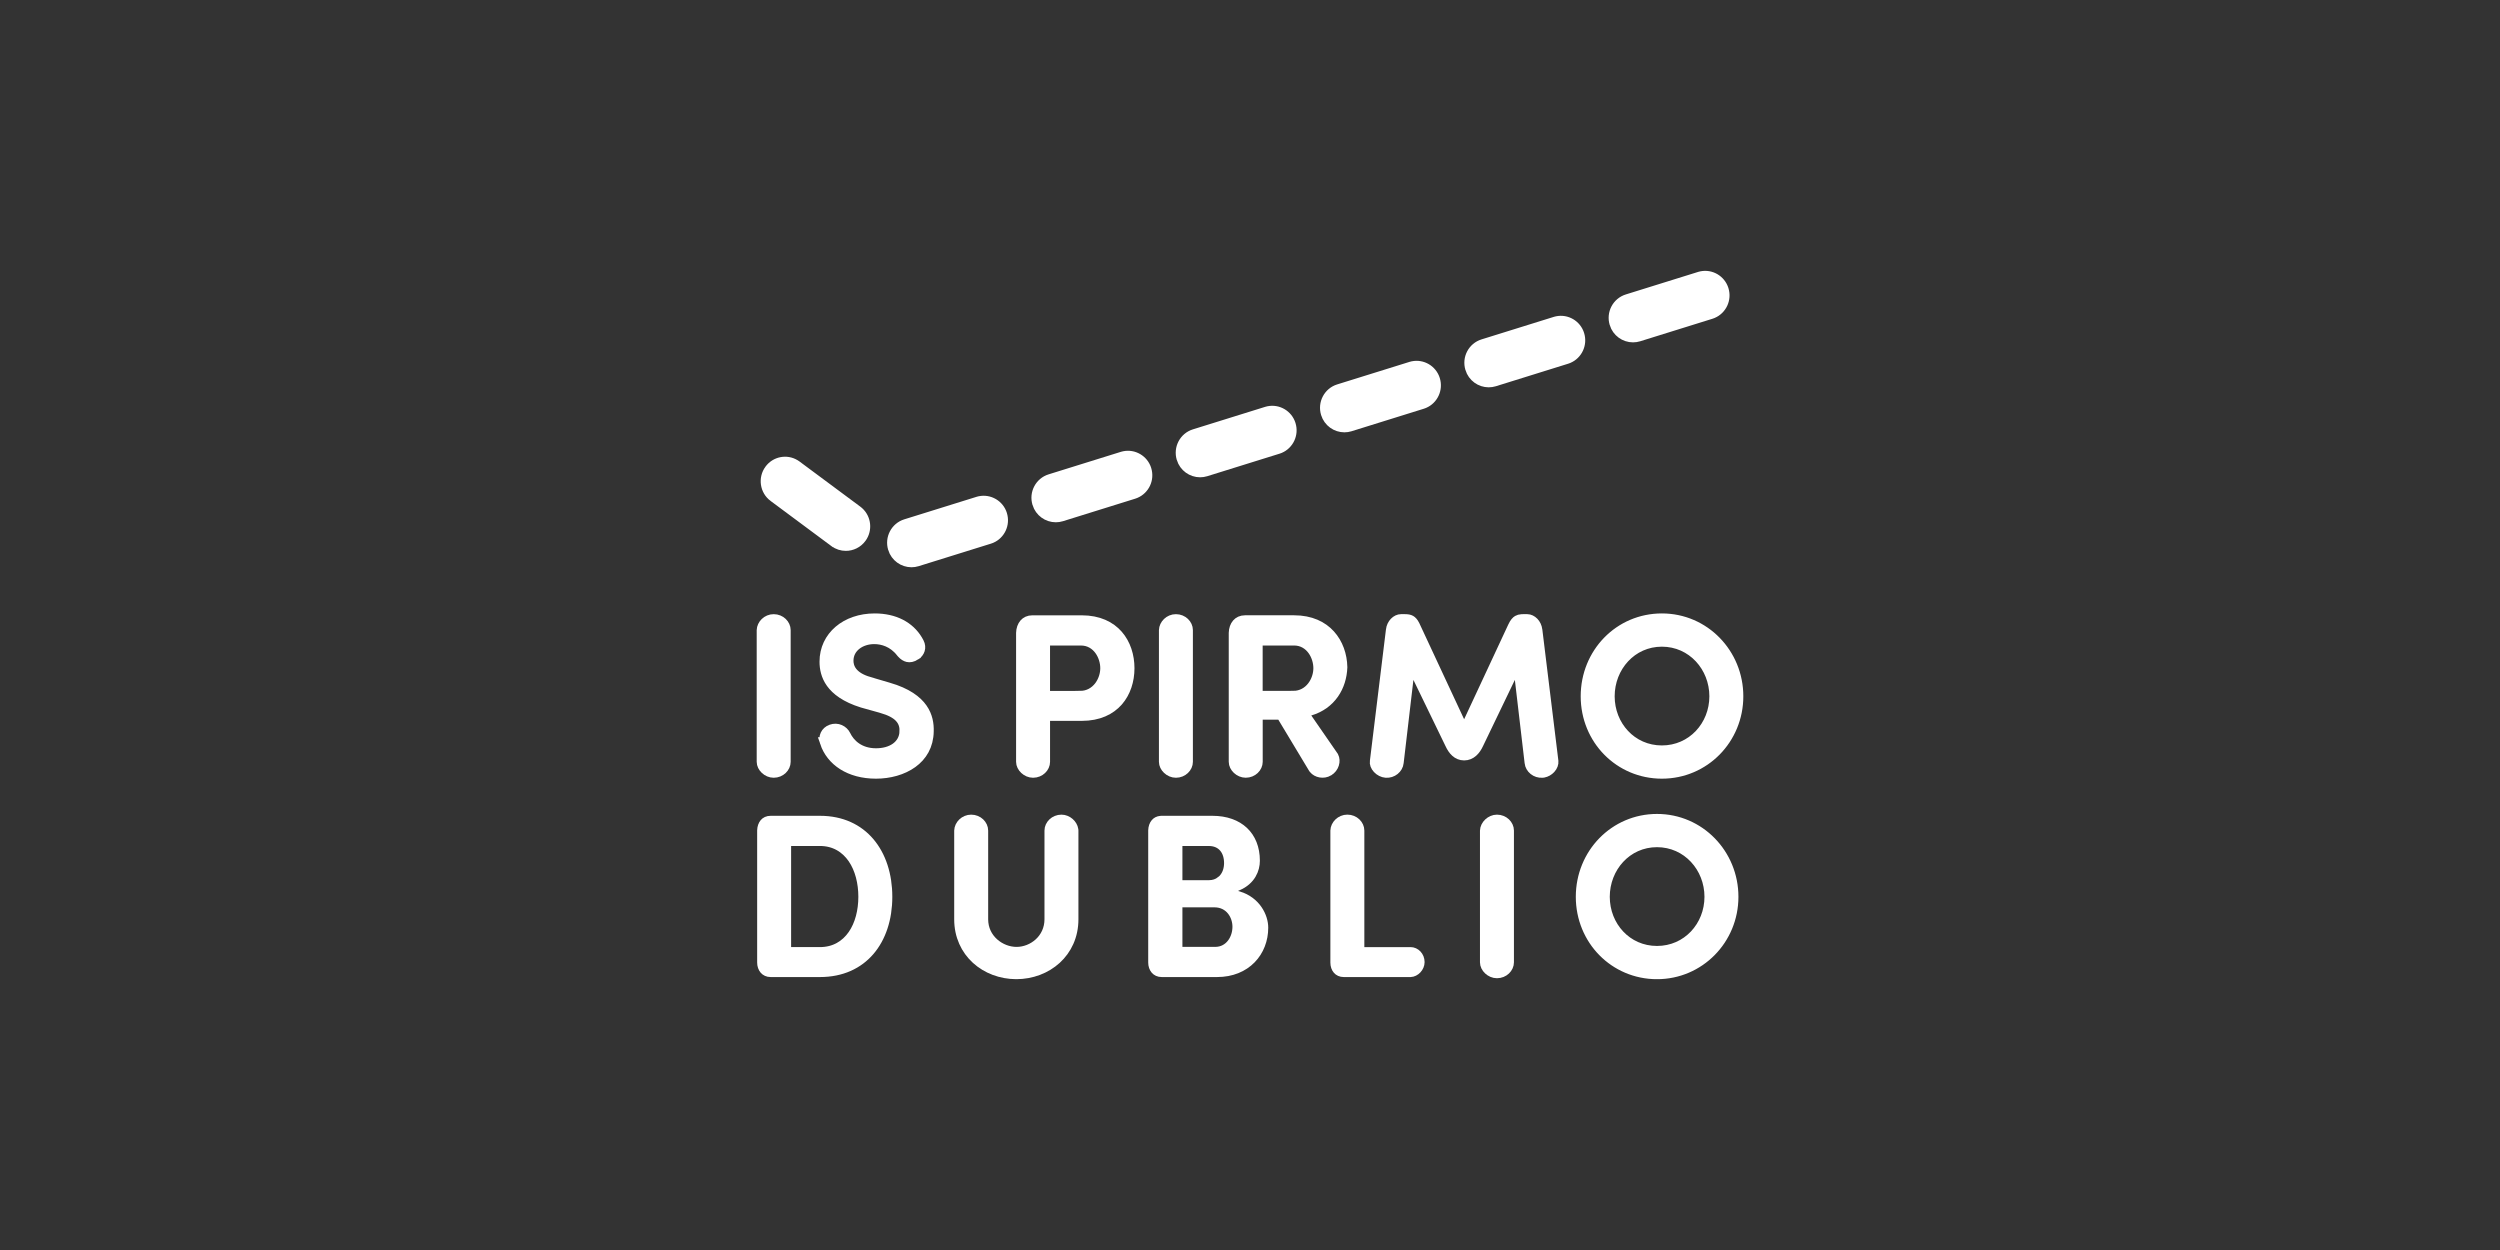 <?xml version="1.0" encoding="UTF-8"?>
<svg xmlns="http://www.w3.org/2000/svg" width="240" height="120" viewBox="0 0 240 120" fill="none">
  <rect x="0" y="0" width="240" height="120" fill="#333333" stroke="none"/>
  <g clip-path="url(#clip0_619_3616)">
    <path d="M74.274 59.46C74.921 59.46 75.403 59.962 75.404 60.487V73.136C75.404 73.662 74.921 74.164 74.274 74.164C73.666 74.164 73.143 73.637 73.143 73.136V60.502C73.158 59.971 73.644 59.46 74.274 59.46Z" fill="white" stroke="white"></path>
    <path d="M83.968 59.389C85.893 59.389 87.3 60.17 88.067 61.44L88.212 61.701C88.456 62.179 88.272 62.629 87.895 62.872V62.873C87.583 63.074 87.338 63.102 87.146 63.06C86.97 63.021 86.778 62.91 86.586 62.697L86.504 62.6C85.743 61.627 84.735 61.334 83.923 61.334C82.617 61.334 81.434 62.135 81.434 63.429C81.434 63.702 81.489 64.111 81.804 64.515C82.115 64.912 82.633 65.248 83.445 65.48V65.481L85.276 66.02H85.279C87.066 66.537 88.021 67.281 88.533 68.012C89.046 68.744 89.158 69.524 89.138 70.199V70.207C89.118 71.576 88.501 72.568 87.58 73.233C86.644 73.909 85.379 74.253 84.098 74.253C81.545 74.253 79.805 73.027 79.216 71.279H79.217C79.047 70.735 79.284 70.246 79.788 70.052H79.79C80.383 69.823 80.951 70.138 81.168 70.588C81.571 71.429 82.491 72.334 84.098 72.334C84.83 72.334 85.499 72.159 86.003 71.799C86.518 71.431 86.837 70.879 86.852 70.209L86.853 70.21C86.868 69.77 86.773 69.303 86.39 68.885C86.029 68.491 85.456 68.194 84.638 67.959L84.635 67.957L82.794 67.443C81.175 66.94 80.285 66.241 79.795 65.556C79.303 64.87 79.174 64.144 79.174 63.518C79.174 61.102 81.217 59.389 83.968 59.389Z" fill="white" stroke="white"></path>
    <path d="M99.107 59.57H103.841C105.464 59.57 106.59 60.148 107.315 60.978C108.049 61.82 108.41 62.965 108.41 64.149C108.41 65.333 108.049 66.472 107.316 67.307C106.591 68.131 105.466 68.704 103.841 68.704H100.305V73.137C100.305 73.662 99.822 74.164 99.175 74.164C98.568 74.164 98.044 73.637 98.044 73.137V60.767C98.053 60.401 98.168 60.098 98.343 59.895C98.511 59.702 98.757 59.57 99.107 59.57ZM100.303 66.828H103.685V66.827C104.499 66.826 105.123 66.432 105.529 65.905C105.926 65.389 106.126 64.736 106.126 64.149C106.126 63.571 105.942 62.919 105.565 62.402C105.179 61.873 104.575 61.47 103.774 61.47H100.303V66.828Z" fill="white" stroke="white"></path>
    <path d="M112.888 59.46C113.535 59.46 114.018 59.962 114.018 60.487V73.136C114.018 73.662 113.535 74.164 112.888 74.164C112.281 74.164 111.757 73.637 111.757 73.136V60.502C111.772 59.971 112.259 59.46 112.888 59.46Z" fill="white" stroke="white"></path>
    <path d="M119.521 59.568H124.232C125.822 59.568 126.951 60.135 127.691 60.955C128.437 61.78 128.822 62.897 128.846 64.049C128.781 65.896 127.774 67.607 125.743 68.207L125.08 68.403L125.473 68.971L127.974 72.589L128.008 72.638C128.219 73.04 128.062 73.692 127.532 74.006L127.711 74.309L127.531 74.006L127.53 74.007C127.055 74.289 126.435 74.16 126.142 73.796L126.088 73.721L123.146 68.831L123 68.589H120.72V73.135C120.72 73.66 120.237 74.162 119.59 74.162C118.983 74.162 118.459 73.635 118.459 73.135V60.764C118.467 60.399 118.582 60.096 118.758 59.893C118.926 59.7 119.172 59.568 119.521 59.568ZM120.715 66.826H124.142V66.825C124.956 66.824 125.58 66.43 125.985 65.903C126.383 65.387 126.583 64.734 126.583 64.147C126.583 63.568 126.399 62.917 126.021 62.4C125.635 61.871 125.032 61.468 124.23 61.468H120.715V66.826Z" fill="white" stroke="white"></path>
    <path d="M134.504 59.458H134.839C135.123 59.458 135.29 59.49 135.418 59.564C135.524 59.626 135.655 59.746 135.795 60.021L135.855 60.149L135.859 60.158L140.102 69.258L140.556 70.23L141.009 69.258L145.252 60.157C145.428 59.783 145.583 59.634 145.705 59.563C145.798 59.508 145.912 59.476 146.082 59.463L146.273 59.458H146.607C147.044 59.458 147.495 59.888 147.563 60.477L147.615 60.919H147.62L149.107 73.08V73.081C149.132 73.298 149.044 73.553 148.84 73.775C148.662 73.968 148.422 74.105 148.174 74.152L148.067 74.165C147.449 74.213 146.92 73.764 146.861 73.218V73.212L145.923 65.213L145.723 63.503L144.975 65.055L141.916 71.414L141.913 71.421C141.645 72.001 141.215 72.5 140.558 72.501C139.907 72.501 139.497 72.009 139.225 71.421L139.221 71.413L136.138 65.053L135.391 63.513L135.191 65.213L134.253 73.212V73.218C134.194 73.764 133.662 74.214 133.046 74.165H133.047C132.759 74.142 132.47 73.994 132.265 73.773C132.058 73.551 131.975 73.302 132.005 73.094L132.007 73.085L133.548 60.48V60.478C133.618 59.887 134.068 59.458 134.504 59.458Z" fill="white" stroke="white"></path>
    <path d="M159.541 59.389C163.632 59.389 166.859 62.747 166.859 66.844C166.859 70.937 163.633 74.253 159.541 74.253C155.469 74.253 152.247 70.981 152.247 66.844C152.247 62.703 155.45 59.389 159.541 59.389ZM159.541 61.581C156.618 61.581 154.508 64.019 154.508 66.844C154.508 69.675 156.624 72.062 159.541 72.062C162.454 72.062 164.598 69.679 164.599 66.844C164.599 64.016 162.46 61.581 159.541 61.581Z" fill="white" stroke="white"></path>
    <path d="M73.983 78.817H78.717C80.789 78.817 82.383 79.605 83.467 80.883C84.558 82.17 85.162 83.991 85.162 86.09C85.162 88.189 84.558 89.991 83.469 91.261C82.387 92.522 80.792 93.297 78.717 93.297H73.983C73.713 93.297 73.528 93.196 73.403 93.052C73.272 92.9 73.187 92.673 73.187 92.404V79.725C73.196 79.431 73.285 79.201 73.412 79.053C73.531 78.915 73.709 78.817 73.983 78.817ZM75.447 91.421H78.717C80.123 91.421 81.193 90.762 81.892 89.751C82.579 88.758 82.901 87.443 82.901 86.09C82.901 84.737 82.579 83.412 81.894 82.408C81.197 81.388 80.127 80.714 78.717 80.714H75.447V91.421Z" fill="white" stroke="white"></path>
    <path d="M93.234 78.706C93.881 78.706 94.364 79.208 94.364 79.733V88.251C94.364 90.169 96.022 91.402 97.589 91.402C99.167 91.402 100.77 90.16 100.77 88.251V79.733C100.77 79.208 101.252 78.707 101.899 78.706C102.455 78.707 102.948 79.161 103.02 79.649L103.029 79.748V88.251C103.029 91.428 100.498 93.492 97.566 93.501C94.634 93.489 92.103 91.428 92.103 88.251V79.748C92.118 79.217 92.605 78.706 93.234 78.706Z" fill="white" stroke="white"></path>
    <mask id="path-10-inside-1_619_3616" fill="white">
      <path d="M97.592 94C97.592 94 97.577 94 97.567 94C97.559 94 97.552 94 97.542 94H97.589H97.592Z"></path>
    </mask>
    <path d="M97.592 94C97.592 94 97.577 94 97.567 94C97.559 94 97.552 94 97.542 94H97.589H97.592Z" fill="white"></path>
    <path d="M97.592 94C97.592 93 97.592 93 97.592 93C97.592 93 97.592 93 97.592 93C97.592 93 97.592 93 97.592 93C97.592 93 97.592 93 97.592 93C97.592 93 97.592 93 97.592 93C97.592 93 97.592 93 97.592 93C97.592 93 97.592 93 97.592 93C97.592 93 97.592 93 97.592 93C97.592 93 97.592 93 97.592 93C97.592 93 97.592 93 97.592 93C97.592 93 97.592 93 97.592 93C97.592 93 97.592 93 97.592 93C97.592 93 97.592 93 97.592 93C97.592 93 97.592 93 97.592 93C97.592 93 97.592 93 97.592 93C97.592 93 97.592 93 97.592 93C97.592 93 97.592 93 97.592 93C97.592 93 97.592 93 97.592 93C97.592 93 97.592 93 97.592 93C97.592 93 97.592 93 97.592 93C97.592 93 97.592 93 97.592 93C97.592 93 97.592 93 97.592 93C97.592 93 97.592 93 97.592 93C97.592 93 97.592 93 97.592 93C97.592 93 97.592 93 97.592 93C97.592 93 97.592 93 97.592 93C97.592 93 97.592 93 97.592 93C97.592 93 97.592 93 97.592 93C97.592 93 97.592 93 97.592 93C97.592 93 97.592 93 97.592 93C97.592 93 97.592 93 97.592 93C97.592 93 97.592 93 97.592 93C97.592 93 97.592 93 97.592 93C97.592 93 97.592 93 97.592 93C97.592 93 97.592 93 97.592 93C97.592 93 97.592 93 97.592 93C97.592 93 97.592 93 97.592 93C97.592 93 97.592 93 97.592 93C97.592 93 97.592 93 97.592 93C97.592 93 97.592 93 97.592 93C97.592 93 97.592 93 97.592 93C97.592 93 97.592 93 97.592 93C97.592 93 97.592 93 97.592 93C97.592 93 97.592 93 97.592 93C97.592 93 97.592 93 97.592 93C97.592 93 97.592 93 97.592 93C97.592 93 97.592 93 97.591 93C97.591 93 97.591 93 97.591 93C97.591 93 97.591 93 97.591 93C97.591 93 97.591 93 97.591 93C97.591 93 97.591 93 97.591 93C97.591 93 97.591 93 97.591 93C97.591 93 97.591 93 97.591 93C97.591 93 97.591 93 97.591 93C97.591 93 97.591 93 97.591 93C97.591 93 97.591 93 97.591 93C97.591 93 97.591 93 97.591 93C97.591 93 97.591 93 97.591 93C97.591 93 97.591 93 97.591 93C97.591 93 97.591 93 97.591 93C97.591 93 97.591 93 97.591 93C97.591 93 97.591 93 97.591 93C97.591 93 97.591 93 97.591 93C97.591 93 97.591 93 97.591 93C97.591 93 97.591 93 97.591 93C97.591 93 97.591 93 97.591 93C97.591 93 97.591 93 97.591 93C97.591 93 97.591 93 97.591 93C97.591 93 97.591 93 97.591 93C97.591 93 97.591 93 97.591 93C97.591 93 97.591 93 97.591 93C97.591 93 97.591 93 97.591 93C97.591 93 97.591 93 97.591 93C97.591 93 97.591 93 97.591 93C97.591 93 97.591 93 97.591 93C97.591 93 97.591 93 97.591 93C97.591 93 97.591 93 97.591 93C97.591 93 97.591 93 97.591 93C97.591 93 97.591 93 97.591 93C97.591 93 97.591 93 97.591 93C97.591 93 97.591 93 97.591 93C97.591 93 97.591 93 97.591 93C97.591 93 97.591 93 97.591 93C97.591 93 97.591 93 97.591 93C97.591 93 97.591 93 97.591 93C97.591 93 97.591 93 97.591 93C97.591 93 97.591 93 97.591 93C97.591 93 97.591 93 97.591 93C97.591 93 97.591 93 97.591 93C97.591 93 97.591 93 97.591 93C97.591 93 97.591 93 97.591 93C97.591 93 97.591 93 97.591 93C97.591 93 97.591 93 97.591 93C97.591 93 97.591 93 97.591 93C97.591 93 97.591 93 97.591 93C97.591 93 97.591 93 97.591 93C97.591 93 97.59 93 97.59 93C97.59 93 97.59 93 97.59 93C97.59 93 97.59 93 97.59 93C97.59 93 97.59 93 97.59 93C97.59 93 97.59 93 97.59 93C97.59 93 97.59 93 97.59 93C97.59 93 97.59 93 97.59 93C97.59 93 97.59 93 97.59 93C97.59 93 97.59 93 97.59 93C97.59 93 97.59 93 97.59 93C97.59 93 97.59 93 97.59 93C97.59 93 97.59 93 97.59 93C97.59 93 97.59 93 97.59 93C97.59 93 97.59 93 97.59 93C97.59 93 97.59 93 97.59 93C97.59 93 97.59 93 97.59 93C97.59 93 97.59 93 97.59 93C97.59 93 97.59 93 97.59 93C97.59 93 97.59 93 97.59 93C97.59 93 97.59 93 97.59 93C97.59 93 97.59 93 97.59 93C97.59 93 97.59 93 97.59 93C97.59 93 97.59 93 97.59 93C97.59 93 97.59 93 97.59 93C97.59 93 97.59 93 97.59 93C97.59 93 97.59 93 97.59 93C97.59 93 97.59 93 97.59 93C97.59 93 97.59 93 97.59 93C97.59 93 97.59 93 97.59 93C97.59 93 97.59 93 97.59 93C97.59 93 97.59 93 97.589 93C97.589 93 97.589 93 97.589 93C97.589 93 97.589 93 97.589 93C97.589 93 97.589 93 97.589 93C97.589 93 97.589 93 97.589 93C97.589 93 97.589 93 97.589 93C97.589 93 97.589 93 97.589 93C97.589 93 97.589 93 97.589 93C97.589 93 97.589 93 97.589 93C97.589 93 97.589 93 97.589 93C97.589 93 97.589 93 97.589 93C97.589 93 97.589 93 97.589 93C97.589 93 97.589 93 97.589 93C97.589 93 97.589 93 97.589 93C97.589 93 97.589 93 97.589 93C97.589 93 97.589 93 97.589 93C97.589 93 97.589 93 97.589 93C97.589 93 97.589 93 97.589 93C97.589 93 97.589 93 97.589 93C97.589 93 97.589 93 97.589 93C97.589 93 97.589 93 97.589 93C97.589 93 97.589 93 97.589 93C97.589 93 97.589 93 97.589 93C97.589 93 97.589 93 97.588 93C97.588 93 97.588 93 97.588 93C97.588 93 97.588 93 97.588 93C97.588 93 97.588 93 97.588 93C97.588 93 97.588 93 97.588 93C97.588 93 97.588 93 97.588 93C97.588 93 97.588 93 97.588 93C97.588 93 97.588 93 97.588 93C97.588 93 97.588 93 97.588 93C97.588 93 97.588 93 97.588 93C97.588 93 97.588 93 97.588 93C97.588 93 97.588 93 97.588 93C97.588 93 97.588 93 97.588 93C97.588 93 97.588 93 97.588 93C97.588 93 97.588 93 97.588 93C97.588 93 97.588 93 97.588 93C97.588 93 97.588 93 97.588 93C97.588 93 97.588 93 97.588 93C97.588 93 97.588 93 97.588 93C97.588 93 97.588 93 97.588 93C97.588 93 97.588 93 97.588 93C97.588 93 97.588 93 97.588 93C97.588 93 97.588 93 97.588 93C97.588 93 97.588 93 97.588 93C97.588 93 97.588 93 97.588 93C97.588 93 97.588 93 97.587 93C97.587 93 97.587 93 97.587 93C97.587 93 97.587 93 97.587 93C97.587 93 97.587 93 97.587 93C97.587 93 97.587 93 97.587 93C97.587 93 97.587 93 97.587 93C97.587 93 97.587 93 97.587 93C97.587 93 97.587 93 97.587 93C97.587 93 97.587 93 97.587 93C97.587 93 97.587 93 97.587 93C97.587 93 97.587 93 97.587 93C97.587 93 97.587 93 97.587 93C97.587 93 97.587 93 97.587 93C97.587 93 97.587 93 97.587 93C97.587 93 97.587 93 97.587 93C97.587 93 97.587 93 97.587 93C97.587 93 97.587 93 97.587 93C97.587 93 97.587 93 97.587 93C97.587 93 97.587 93 97.587 93C97.587 93 97.587 93 97.587 93C97.587 93 97.587 93 97.587 93C97.587 93 97.587 93 97.586 93C97.586 93 97.586 93 97.586 93C97.586 93 97.586 93 97.586 93C97.586 93 97.586 93 97.586 93C97.586 93 97.586 93 97.586 93C97.586 93 97.586 93 97.586 93C97.586 93 97.586 93 97.586 93C97.586 93 97.586 93 97.586 93C97.586 93 97.586 93 97.586 93C97.586 93 97.586 93 97.586 93C97.586 93 97.586 93 97.586 93C97.586 93 97.586 93 97.586 93C97.586 93 97.586 93 97.586 93C97.586 93 97.586 93 97.586 93C97.586 93 97.586 93 97.586 93C97.586 93 97.586 93 97.586 93C97.586 93 97.586 93 97.586 93C97.586 93 97.586 93 97.586 93C97.585 93 97.585 93 97.585 93C97.585 93 97.585 93 97.585 93C97.585 93 97.585 93 97.585 93C97.585 93 97.585 93 97.585 93C97.585 93 97.585 93 97.585 93C97.585 93 97.585 93 97.585 93C97.585 93 97.585 93 97.585 93C97.585 93 97.585 93 97.585 93C97.585 93 97.585 93 97.585 93C97.585 93 97.585 93 97.585 93C97.585 93 97.585 93 97.585 93C97.585 93 97.585 93 97.585 93C97.585 93 97.585 93 97.585 93C97.585 93 97.585 93 97.585 93C97.585 93 97.585 93 97.585 93C97.585 93 97.585 93 97.585 93C97.585 93 97.585 93 97.585 93C97.585 93 97.585 93 97.585 93C97.585 93 97.585 93 97.585 93C97.585 93 97.585 93 97.585 93C97.585 93 97.584 93 97.584 93C97.584 93 97.584 93 97.584 93C97.584 93 97.584 93 97.584 93C97.584 93 97.584 93 97.584 93C97.584 93 97.584 93 97.584 93C97.584 93 97.584 93 97.584 93C97.584 93 97.584 93 97.584 93C97.584 93 97.584 93 97.584 93C97.584 93 97.584 93 97.584 93C97.584 93 97.584 93 97.584 93C97.584 93 97.584 93 97.584 93C97.584 93 97.584 93 97.584 93C97.584 93 97.584 93 97.584 93C97.584 93 97.584 93 97.584 93C97.584 93 97.584 93 97.584 93C97.584 93 97.584 93 97.584 93C97.584 93 97.584 93 97.584 93C97.584 93 97.584 93 97.583 93C97.583 93 97.583 93 97.583 93C97.583 93 97.583 93 97.583 93C97.583 93 97.583 93 97.583 93C97.583 93 97.583 93 97.583 93C97.583 93 97.583 93 97.583 93C97.583 93 97.583 93 97.583 93C97.583 93 97.583 93 97.583 93C97.583 93 97.583 93 97.583 93C97.583 93 97.583 93 97.583 93C97.583 93 97.583 93 97.583 93C97.583 93 97.583 93 97.583 93C97.583 93 97.583 93 97.583 93C97.583 93 97.583 93 97.583 93C97.583 93 97.583 93 97.583 93C97.583 93 97.583 93 97.583 93C97.582 93 97.582 93 97.582 93C97.582 93 97.582 93 97.582 93C97.582 93 97.582 93 97.582 93C97.582 93 97.582 93 97.582 93C97.582 93 97.582 93 97.582 93C97.582 93 97.582 93 97.582 93C97.582 93 97.582 93 97.582 93C97.582 93 97.582 93 97.582 93C97.582 93 97.582 93 97.582 93C97.582 93 97.582 93 97.582 93C97.582 93 97.582 93 97.582 93C97.582 93 97.582 93 97.582 93C97.582 93 97.582 93 97.582 93C97.582 93 97.582 93 97.582 93C97.582 93 97.582 93 97.582 93C97.582 93 97.582 93 97.582 93C97.582 93 97.582 93 97.582 93C97.582 93 97.582 93 97.582 93C97.582 93 97.581 93 97.581 93C97.581 93 97.581 93 97.581 93C97.581 93 97.581 93 97.581 93C97.581 93 97.581 93 97.581 93C97.581 93 97.581 93 97.581 93C97.581 93 97.581 93 97.581 93C97.581 93 97.581 93 97.581 93C97.581 93 97.581 93 97.581 93C97.581 93 97.581 93 97.581 93C97.581 93 97.581 93 97.581 93C97.581 93 97.581 93 97.581 93C97.581 93 97.581 93 97.581 93C97.581 93 97.581 93 97.581 93C97.581 93 97.581 93 97.581 93C97.581 93 97.581 93 97.581 93C97.581 93 97.581 93 97.581 93C97.581 93 97.58 93 97.58 93C97.58 93 97.58 93 97.58 93C97.58 93 97.58 93 97.58 93C97.58 93 97.58 93 97.58 93C97.58 93 97.58 93 97.58 93C97.58 93 97.58 93 97.58 93C97.58 93 97.58 93 97.58 93C97.58 93 97.58 93 97.58 93C97.58 93 97.58 93 97.58 93C97.58 93 97.58 93 97.58 93C97.58 93 97.58 93 97.58 93C97.58 93 97.58 93 97.58 93C97.58 93 97.58 93 97.58 93C97.58 93 97.58 93 97.58 93C97.58 93 97.579 93 97.579 93C97.579 93 97.579 93 97.579 93C97.579 93 97.579 93 97.579 93C97.579 93 97.579 93 97.579 93C97.579 93 97.579 93 97.579 93C97.579 93 97.579 93 97.579 93C97.579 93 97.579 93 97.579 93C97.579 93 97.579 93 97.579 93C97.579 93 97.579 93 97.579 93C97.579 93 97.579 93 97.579 93C97.579 93 97.579 93 97.579 93C97.579 93 97.579 93 97.579 93C97.579 93 97.579 93 97.579 93C97.579 93 97.579 93 97.579 93C97.579 93 97.579 93 97.579 93C97.579 93 97.579 93 97.579 93C97.579 93 97.579 93 97.579 93C97.579 93 97.579 93 97.578 93C97.578 93 97.578 93 97.578 93C97.578 93 97.578 93 97.578 93C97.578 93 97.578 93 97.578 93C97.578 93 97.578 93 97.578 93C97.578 93 97.578 93 97.578 93C97.578 93 97.578 93 97.578 93C97.578 93 97.578 93 97.578 93C97.578 93 97.578 93 97.578 93C97.578 93 97.578 93 97.578 93C97.578 93 97.578 93 97.578 93C97.578 93 97.578 93 97.578 93C97.578 93 97.578 93 97.578 93C97.578 93 97.578 93 97.578 93C97.578 93 97.578 93 97.578 93C97.578 93 97.578 93 97.578 93C97.577 93 97.577 93 97.577 93C97.577 93 97.577 93 97.577 93C97.577 93 97.577 93 97.577 93C97.577 93 97.577 93 97.577 93C97.577 93 97.577 93 97.577 93C97.577 93 97.577 93 97.577 93C97.577 93 97.577 93 97.577 93C97.577 93 97.577 93 97.577 93C97.577 93 97.577 93 97.577 93C97.577 93 97.577 93 97.577 93C97.577 93 97.577 93 97.577 93C97.577 93 97.577 93 97.577 93C97.577 93 97.577 93 97.577 93C97.577 93 97.577 93 97.576 93C97.576 93 97.576 93 97.576 93C97.576 93 97.576 93 97.576 93C97.576 93 97.576 93 97.576 93C97.576 93 97.576 93 97.576 93C97.576 93 97.576 93 97.576 93C97.576 93 97.576 93 97.576 93C97.576 93 97.576 93 97.576 93C97.576 93 97.576 93 97.576 93C97.576 93 97.576 93 97.576 93C97.576 93 97.576 93 97.576 93C97.576 93 97.576 93 97.576 93C97.576 93 97.576 93 97.576 93C97.576 93 97.576 93 97.576 93C97.576 93 97.576 93 97.576 93C97.576 93 97.576 93 97.576 93C97.576 93 97.576 93 97.576 93C97.576 93 97.575 93 97.575 93C97.575 93 97.575 93 97.575 93C97.575 93 97.575 93 97.575 93C97.575 93 97.575 93 97.575 93C97.575 93 97.575 93 97.575 93C97.575 93 97.575 93 97.575 93C97.575 93 97.575 93 97.575 93C97.575 93 97.575 93 97.575 93C97.575 93 97.575 93 97.575 93C97.575 93 97.575 93 97.575 93C97.575 93 97.575 93 97.575 93C97.575 93 97.575 93 97.575 93C97.575 93 97.575 93 97.575 93C97.575 93 97.575 93 97.575 93C97.575 93 97.575 93 97.575 93C97.575 93 97.575 93 97.574 93C97.574 93 97.574 93 97.574 93C97.574 93 97.574 93 97.574 93C97.574 93 97.574 93 97.574 93C97.574 93 97.574 93 97.574 93C97.574 93 97.574 93 97.574 93C97.574 93 97.574 93 97.574 93C97.574 93 97.574 93 97.574 93C97.574 93 97.574 93 97.574 93C97.574 93 97.574 93 97.574 93C97.574 93 97.574 93 97.574 93C97.574 93 97.574 93 97.574 93C97.574 93 97.574 93 97.574 93C97.574 93 97.574 93 97.574 93C97.574 93 97.573 93 97.573 93C97.573 93 97.573 93 97.573 93C97.573 93 97.573 93 97.573 93C97.573 93 97.573 93 97.573 93C97.573 93 97.573 93 97.573 93C97.573 93 97.573 93 97.573 93C97.573 93 97.573 93 97.573 93C97.573 93 97.573 93 97.573 93C97.573 93 97.573 93 97.573 93C97.573 93 97.573 93 97.573 93C97.573 93 97.573 93 97.573 93C97.573 93 97.573 93 97.573 93C97.573 93 97.573 93 97.573 93C97.573 93 97.573 93 97.573 93C97.573 93 97.573 93 97.573 93C97.573 93 97.573 93 97.573 93C97.573 93 97.573 93 97.573 93C97.572 93 97.572 93 97.572 93C97.572 93 97.572 93 97.572 93C97.572 93 97.572 93 97.572 93C97.572 93 97.572 93 97.572 93C97.572 93 97.572 93 97.572 93C97.572 93 97.572 93 97.572 93C97.572 93 97.572 93 97.572 93C97.572 93 97.572 93 97.572 93C97.572 93 97.572 93 97.572 93C97.572 93 97.572 93 97.572 93C97.572 93 97.572 93 97.572 93C97.572 93 97.572 93 97.572 93C97.572 93 97.572 93 97.572 93C97.572 93 97.572 93 97.572 93C97.572 93 97.572 93 97.572 93C97.572 93 97.571 93 97.571 93C97.571 93 97.571 93 97.571 93C97.571 93 97.571 93 97.571 93C97.571 93 97.571 93 97.571 93C97.571 93 97.571 93 97.571 93C97.571 93 97.571 93 97.571 93C97.571 93 97.571 93 97.571 93C97.571 93 97.571 93 97.571 93C97.571 93 97.571 93 97.571 93C97.571 93 97.571 93 97.571 93C97.571 93 97.571 93 97.571 93C97.571 93 97.571 93 97.571 93C97.571 93 97.571 93 97.571 93C97.571 93 97.571 93 97.571 93C97.571 93 97.57 93 97.57 93C97.57 93 97.57 93 97.57 93C97.57 93 97.57 93 97.57 93C97.57 93 97.57 93 97.57 93C97.57 93 97.57 93 97.57 93C97.57 93 97.57 93 97.57 93C97.57 93 97.57 93 97.57 93C97.57 93 97.57 93 97.57 93C97.57 93 97.57 93 97.57 93C97.57 93 97.57 93 97.57 93C97.57 93 97.57 93 97.57 93C97.57 93 97.57 93 97.57 93C97.57 93 97.57 93 97.57 93C97.57 93 97.57 93 97.57 93C97.57 93 97.57 93 97.57 93C97.57 93 97.57 93 97.57 93C97.57 93 97.57 93 97.57 93C97.57 93 97.57 93 97.569 93C97.569 93 97.569 93 97.569 93C97.569 93 97.569 93 97.569 93C97.569 93 97.569 93 97.569 93C97.569 93 97.569 93 97.569 93C97.569 93 97.569 93 97.569 93C97.569 93 97.569 93 97.569 93C97.569 93 97.569 93 97.569 93C97.569 93 97.569 93 97.569 93C97.569 93 97.569 93 97.569 93C97.569 93 97.569 93 97.569 93C97.569 93 97.569 93 97.569 93C97.569 93 97.569 93 97.569 93C97.569 93 97.569 93 97.569 93C97.569 93 97.569 93 97.569 93C97.569 93 97.569 93 97.569 93C97.569 93 97.569 93 97.569 93C97.568 93 97.568 93 97.568 93C97.568 93 97.568 93 97.568 93C97.568 93 97.568 93 97.568 93C97.568 93 97.568 93 97.568 93C97.568 93 97.568 93 97.568 93C97.568 93 97.568 93 97.568 93C97.568 93 97.568 93 97.568 93C97.568 93 97.568 93 97.568 93C97.568 93 97.568 93 97.568 93C97.568 93 97.568 93 97.568 93C97.568 93 97.568 93 97.568 93C97.568 93 97.568 93 97.568 93C97.568 93 97.568 93 97.568 93C97.568 93 97.568 93 97.568 93C97.568 93 97.568 93 97.567 93C97.567 93 97.567 93 97.567 93C97.567 93 97.567 93 97.567 93C97.567 93 97.567 93 97.567 93C97.567 93 97.567 93 97.567 93C97.567 93 97.567 93 97.567 93C97.567 93 97.567 93 97.567 93C97.567 93 97.567 93 97.567 93C97.567 93 97.567 93 97.567 93C97.567 93 97.567 93 97.567 93C97.567 93 97.567 93 97.567 93C97.567 93 97.567 93 97.567 93V94V95C97.567 95 97.567 95 97.567 95C97.567 95 97.567 95 97.567 95C97.567 95 97.567 95 97.567 95C97.567 95 97.567 95 97.567 95C97.567 95 97.567 95 97.567 95C97.567 95 97.567 95 97.567 95C97.567 95 97.567 95 97.567 95C97.567 95 97.567 95 97.567 95C97.567 95 97.567 95 97.567 95C97.567 95 97.567 95 97.567 95C97.567 95 97.567 95 97.567 95C97.568 95 97.568 95 97.568 95C97.568 95 97.568 95 97.568 95C97.568 95 97.568 95 97.568 95C97.568 95 97.568 95 97.568 95C97.568 95 97.568 95 97.568 95C97.568 95 97.568 95 97.568 95C97.568 95 97.568 95 97.568 95C97.568 95 97.568 95 97.568 95C97.568 95 97.568 95 97.568 95C97.568 95 97.568 95 97.568 95C97.568 95 97.568 95 97.568 95C97.568 95 97.568 95 97.568 95C97.568 95 97.568 95 97.568 95C97.568 95 97.568 95 97.568 95C97.568 95 97.568 95 97.569 95C97.569 95 97.569 95 97.569 95C97.569 95 97.569 95 97.569 95C97.569 95 97.569 95 97.569 95C97.569 95 97.569 95 97.569 95C97.569 95 97.569 95 97.569 95C97.569 95 97.569 95 97.569 95C97.569 95 97.569 95 97.569 95C97.569 95 97.569 95 97.569 95C97.569 95 97.569 95 97.569 95C97.569 95 97.569 95 97.569 95C97.569 95 97.569 95 97.569 95C97.569 95 97.569 95 97.569 95C97.569 95 97.569 95 97.569 95C97.569 95 97.569 95 97.569 95C97.569 95 97.569 95 97.569 95C97.569 95 97.569 95 97.569 95C97.57 95 97.57 95 97.57 95C97.57 95 97.57 95 97.57 95C97.57 95 97.57 95 97.57 95C97.57 95 97.57 95 97.57 95C97.57 95 97.57 95 97.57 95C97.57 95 97.57 95 97.57 95C97.57 95 97.57 95 97.57 95C97.57 95 97.57 95 97.57 95C97.57 95 97.57 95 97.57 95C97.57 95 97.57 95 97.57 95C97.57 95 97.57 95 97.57 95C97.57 95 97.57 95 97.57 95C97.57 95 97.57 95 97.57 95C97.57 95 97.57 95 97.57 95C97.57 95 97.57 95 97.57 95C97.57 95 97.57 95 97.57 95C97.57 95 97.57 95 97.57 95C97.57 95 97.571 95 97.571 95C97.571 95 97.571 95 97.571 95C97.571 95 97.571 95 97.571 95C97.571 95 97.571 95 97.571 95C97.571 95 97.571 95 97.571 95C97.571 95 97.571 95 97.571 95C97.571 95 97.571 95 97.571 95C97.571 95 97.571 95 97.571 95C97.571 95 97.571 95 97.571 95C97.571 95 97.571 95 97.571 95C97.571 95 97.571 95 97.571 95C97.571 95 97.571 95 97.571 95C97.571 95 97.571 95 97.571 95C97.571 95 97.571 95 97.571 95C97.571 95 97.572 95 97.572 95C97.572 95 97.572 95 97.572 95C97.572 95 97.572 95 97.572 95C97.572 95 97.572 95 97.572 95C97.572 95 97.572 95 97.572 95C97.572 95 97.572 95 97.572 95C97.572 95 97.572 95 97.572 95C97.572 95 97.572 95 97.572 95C97.572 95 97.572 95 97.572 95C97.572 95 97.572 95 97.572 95C97.572 95 97.572 95 97.572 95C97.572 95 97.572 95 97.572 95C97.572 95 97.572 95 97.572 95C97.572 95 97.572 95 97.572 95C97.572 95 97.572 95 97.572 95C97.572 95 97.572 95 97.573 95C97.573 95 97.573 95 97.573 95C97.573 95 97.573 95 97.573 95C97.573 95 97.573 95 97.573 95C97.573 95 97.573 95 97.573 95C97.573 95 97.573 95 97.573 95C97.573 95 97.573 95 97.573 95C97.573 95 97.573 95 97.573 95C97.573 95 97.573 95 97.573 95C97.573 95 97.573 95 97.573 95C97.573 95 97.573 95 97.573 95C97.573 95 97.573 95 97.573 95C97.573 95 97.573 95 97.573 95C97.573 95 97.573 95 97.573 95C97.573 95 97.573 95 97.573 95C97.573 95 97.573 95 97.573 95C97.573 95 97.573 95 97.573 95C97.573 95 97.574 95 97.574 95C97.574 95 97.574 95 97.574 95C97.574 95 97.574 95 97.574 95C97.574 95 97.574 95 97.574 95C97.574 95 97.574 95 97.574 95C97.574 95 97.574 95 97.574 95C97.574 95 97.574 95 97.574 95C97.574 95 97.574 95 97.574 95C97.574 95 97.574 95 97.574 95C97.574 95 97.574 95 97.574 95C97.574 95 97.574 95 97.574 95C97.574 95 97.574 95 97.574 95C97.574 95 97.574 95 97.574 95C97.574 95 97.574 95 97.574 95C97.575 95 97.575 95 97.575 95C97.575 95 97.575 95 97.575 95C97.575 95 97.575 95 97.575 95C97.575 95 97.575 95 97.575 95C97.575 95 97.575 95 97.575 95C97.575 95 97.575 95 97.575 95C97.575 95 97.575 95 97.575 95C97.575 95 97.575 95 97.575 95C97.575 95 97.575 95 97.575 95C97.575 95 97.575 95 97.575 95C97.575 95 97.575 95 97.575 95C97.575 95 97.575 95 97.575 95C97.575 95 97.575 95 97.575 95C97.575 95 97.575 95 97.575 95C97.575 95 97.575 95 97.575 95C97.575 95 97.576 95 97.576 95C97.576 95 97.576 95 97.576 95C97.576 95 97.576 95 97.576 95C97.576 95 97.576 95 97.576 95C97.576 95 97.576 95 97.576 95C97.576 95 97.576 95 97.576 95C97.576 95 97.576 95 97.576 95C97.576 95 97.576 95 97.576 95C97.576 95 97.576 95 97.576 95C97.576 95 97.576 95 97.576 95C97.576 95 97.576 95 97.576 95C97.576 95 97.576 95 97.576 95C97.576 95 97.576 95 97.576 95C97.576 95 97.576 95 97.576 95C97.576 95 97.576 95 97.576 95C97.576 95 97.576 95 97.576 95C97.576 95 97.576 95 97.576 95C97.577 95 97.577 95 97.577 95C97.577 95 97.577 95 97.577 95C97.577 95 97.577 95 97.577 95C97.577 95 97.577 95 97.577 95C97.577 95 97.577 95 97.577 95C97.577 95 97.577 95 97.577 95C97.577 95 97.577 95 97.577 95C97.577 95 97.577 95 97.577 95C97.577 95 97.577 95 97.577 95C97.577 95 97.577 95 97.577 95C97.577 95 97.577 95 97.577 95C97.577 95 97.577 95 97.577 95C97.577 95 97.577 95 97.577 95C97.577 95 97.577 95 97.578 95C97.578 95 97.578 95 97.578 95C97.578 95 97.578 95 97.578 95C97.578 95 97.578 95 97.578 95C97.578 95 97.578 95 97.578 95C97.578 95 97.578 95 97.578 95C97.578 95 97.578 95 97.578 95C97.578 95 97.578 95 97.578 95C97.578 95 97.578 95 97.578 95C97.578 95 97.578 95 97.578 95C97.578 95 97.578 95 97.578 95C97.578 95 97.578 95 97.578 95C97.578 95 97.578 95 97.578 95C97.578 95 97.578 95 97.578 95C97.578 95 97.578 95 97.578 95C97.578 95 97.578 95 97.578 95C97.579 95 97.579 95 97.579 95C97.579 95 97.579 95 97.579 95C97.579 95 97.579 95 97.579 95C97.579 95 97.579 95 97.579 95C97.579 95 97.579 95 97.579 95C97.579 95 97.579 95 97.579 95C97.579 95 97.579 95 97.579 95C97.579 95 97.579 95 97.579 95C97.579 95 97.579 95 97.579 95C97.579 95 97.579 95 97.579 95C97.579 95 97.579 95 97.579 95C97.579 95 97.579 95 97.579 95C97.579 95 97.579 95 97.579 95C97.579 95 97.579 95 97.579 95C97.579 95 97.579 95 97.579 95C97.579 95 97.579 95 97.579 95C97.579 95 97.579 95 97.579 95C97.579 95 97.58 95 97.58 95C97.58 95 97.58 95 97.58 95C97.58 95 97.58 95 97.58 95C97.58 95 97.58 95 97.58 95C97.58 95 97.58 95 97.58 95C97.58 95 97.58 95 97.58 95C97.58 95 97.58 95 97.58 95C97.58 95 97.58 95 97.58 95C97.58 95 97.58 95 97.58 95C97.58 95 97.58 95 97.58 95C97.58 95 97.58 95 97.58 95C97.58 95 97.58 95 97.58 95C97.58 95 97.58 95 97.58 95C97.58 95 97.58 95 97.58 95C97.58 95 97.581 95 97.581 95C97.581 95 97.581 95 97.581 95C97.581 95 97.581 95 97.581 95C97.581 95 97.581 95 97.581 95C97.581 95 97.581 95 97.581 95C97.581 95 97.581 95 97.581 95C97.581 95 97.581 95 97.581 95C97.581 95 97.581 95 97.581 95C97.581 95 97.581 95 97.581 95C97.581 95 97.581 95 97.581 95C97.581 95 97.581 95 97.581 95C97.581 95 97.581 95 97.581 95C97.581 95 97.581 95 97.581 95C97.581 95 97.581 95 97.581 95C97.581 95 97.581 95 97.581 95C97.581 95 97.581 95 97.581 95C97.581 95 97.582 95 97.582 95C97.582 95 97.582 95 97.582 95C97.582 95 97.582 95 97.582 95C97.582 95 97.582 95 97.582 95C97.582 95 97.582 95 97.582 95C97.582 95 97.582 95 97.582 95C97.582 95 97.582 95 97.582 95C97.582 95 97.582 95 97.582 95C97.582 95 97.582 95 97.582 95C97.582 95 97.582 95 97.582 95C97.582 95 97.582 95 97.582 95C97.582 95 97.582 95 97.582 95C97.582 95 97.582 95 97.582 95C97.582 95 97.582 95 97.582 95C97.582 95 97.582 95 97.582 95C97.582 95 97.582 95 97.582 95C97.582 95 97.582 95 97.582 95C97.582 95 97.582 95 97.582 95C97.582 95 97.582 95 97.583 95C97.583 95 97.583 95 97.583 95C97.583 95 97.583 95 97.583 95C97.583 95 97.583 95 97.583 95C97.583 95 97.583 95 97.583 95C97.583 95 97.583 95 97.583 95C97.583 95 97.583 95 97.583 95C97.583 95 97.583 95 97.583 95C97.583 95 97.583 95 97.583 95C97.583 95 97.583 95 97.583 95C97.583 95 97.583 95 97.583 95C97.583 95 97.583 95 97.583 95C97.583 95 97.583 95 97.583 95C97.583 95 97.583 95 97.583 95C97.583 95 97.583 95 97.583 95C97.583 95 97.583 95 97.583 95C97.584 95 97.584 95 97.584 95C97.584 95 97.584 95 97.584 95C97.584 95 97.584 95 97.584 95C97.584 95 97.584 95 97.584 95C97.584 95 97.584 95 97.584 95C97.584 95 97.584 95 97.584 95C97.584 95 97.584 95 97.584 95C97.584 95 97.584 95 97.584 95C97.584 95 97.584 95 97.584 95C97.584 95 97.584 95 97.584 95C97.584 95 97.584 95 97.584 95C97.584 95 97.584 95 97.584 95C97.584 95 97.584 95 97.584 95C97.584 95 97.584 95 97.584 95C97.584 95 97.584 95 97.584 95C97.584 95 97.584 95 97.584 95C97.584 95 97.584 95 97.584 95C97.584 95 97.585 95 97.585 95C97.585 95 97.585 95 97.585 95C97.585 95 97.585 95 97.585 95C97.585 95 97.585 95 97.585 95C97.585 95 97.585 95 97.585 95C97.585 95 97.585 95 97.585 95C97.585 95 97.585 95 97.585 95C97.585 95 97.585 95 97.585 95C97.585 95 97.585 95 97.585 95C97.585 95 97.585 95 97.585 95C97.585 95 97.585 95 97.585 95C97.585 95 97.585 95 97.585 95C97.585 95 97.585 95 97.585 95C97.585 95 97.585 95 97.585 95C97.585 95 97.585 95 97.585 95C97.585 95 97.585 95 97.585 95C97.585 95 97.585 95 97.585 95C97.585 95 97.585 95 97.585 95C97.585 95 97.585 95 97.585 95C97.585 95 97.585 95 97.585 95C97.585 95 97.585 95 97.586 95C97.586 95 97.586 95 97.586 95C97.586 95 97.586 95 97.586 95C97.586 95 97.586 95 97.586 95C97.586 95 97.586 95 97.586 95C97.586 95 97.586 95 97.586 95C97.586 95 97.586 95 97.586 95C97.586 95 97.586 95 97.586 95C97.586 95 97.586 95 97.586 95C97.586 95 97.586 95 97.586 95C97.586 95 97.586 95 97.586 95C97.586 95 97.586 95 97.586 95C97.586 95 97.586 95 97.586 95C97.586 95 97.586 95 97.586 95C97.586 95 97.586 95 97.586 95C97.586 95 97.586 95 97.586 95C97.586 95 97.586 95 97.586 95C97.586 95 97.586 95 97.586 95C97.587 95 97.587 95 97.587 95C97.587 95 97.587 95 97.587 95C97.587 95 97.587 95 97.587 95C97.587 95 97.587 95 97.587 95C97.587 95 97.587 95 97.587 95C97.587 95 97.587 95 97.587 95C97.587 95 97.587 95 97.587 95C97.587 95 97.587 95 97.587 95C97.587 95 97.587 95 97.587 95C97.587 95 97.587 95 97.587 95C97.587 95 97.587 95 97.587 95C97.587 95 97.587 95 97.587 95C97.587 95 97.587 95 97.587 95C97.587 95 97.587 95 97.587 95C97.587 95 97.587 95 97.587 95C97.587 95 97.587 95 97.587 95C97.587 95 97.587 95 97.587 95C97.587 95 97.587 95 97.587 95C97.587 95 97.587 95 97.587 95C97.587 95 97.587 95 97.587 95C97.587 95 97.587 95 97.587 95C97.588 95 97.588 95 97.588 95C97.588 95 97.588 95 97.588 95C97.588 95 97.588 95 97.588 95C97.588 95 97.588 95 97.588 95C97.588 95 97.588 95 97.588 95C97.588 95 97.588 95 97.588 95C97.588 95 97.588 95 97.588 95C97.588 95 97.588 95 97.588 95C97.588 95 97.588 95 97.588 95C97.588 95 97.588 95 97.588 95C97.588 95 97.588 95 97.588 95C97.588 95 97.588 95 97.588 95C97.588 95 97.588 95 97.588 95C97.588 95 97.588 95 97.588 95C97.588 95 97.588 95 97.588 95C97.588 95 97.588 95 97.588 95C97.588 95 97.588 95 97.588 95C97.588 95 97.588 95 97.588 95C97.588 95 97.588 95 97.588 95C97.588 95 97.588 95 97.588 95C97.588 95 97.588 95 97.588 95C97.588 95 97.588 95 97.588 95C97.588 95 97.588 95 97.588 95C97.588 95 97.588 95 97.588 95C97.588 95 97.588 95 97.588 95C97.589 95 97.589 95 97.589 95C97.589 95 97.589 95 97.589 95C97.589 95 97.589 95 97.589 95C97.589 95 97.589 95 97.589 95C97.589 95 97.589 95 97.589 95C97.589 95 97.589 95 97.589 95C97.589 95 97.589 95 97.589 95C97.589 95 97.589 95 97.589 95C97.589 95 97.589 95 97.589 95C97.589 95 97.589 95 97.589 95C97.589 95 97.589 95 97.589 95C97.589 95 97.589 95 97.589 95C97.589 95 97.589 95 97.589 95C97.589 95 97.589 95 97.589 95C97.589 95 97.589 95 97.589 95C97.589 95 97.589 95 97.589 95C97.589 95 97.589 95 97.589 95C97.589 95 97.589 95 97.589 95C97.589 95 97.589 95 97.589 95C97.589 95 97.589 95 97.589 95C97.589 95 97.589 95 97.589 95C97.589 95 97.589 95 97.589 95C97.589 95 97.589 95 97.589 95C97.59 95 97.59 95 97.59 95C97.59 95 97.59 95 97.59 95C97.59 95 97.59 95 97.59 95C97.59 95 97.59 95 97.59 95C97.59 95 97.59 95 97.59 95C97.59 95 97.59 95 97.59 95C97.59 95 97.59 95 97.59 95C97.59 95 97.59 95 97.59 95C97.59 95 97.59 95 97.59 95C97.59 95 97.59 95 97.59 95C97.59 95 97.59 95 97.59 95C97.59 95 97.59 95 97.59 95C97.59 95 97.59 95 97.59 95C97.59 95 97.59 95 97.59 95C97.59 95 97.59 95 97.59 95C97.59 95 97.59 95 97.59 95C97.59 95 97.59 95 97.59 95C97.59 95 97.59 95 97.59 95C97.59 95 97.59 95 97.59 95C97.59 95 97.59 95 97.59 95C97.59 95 97.59 95 97.59 95C97.59 95 97.59 95 97.59 95C97.59 95 97.59 95 97.59 95C97.59 95 97.59 95 97.59 95C97.59 95 97.59 95 97.59 95C97.59 95 97.59 95 97.59 95C97.59 95 97.59 95 97.59 95C97.59 95 97.59 95 97.59 95C97.59 95 97.59 95 97.59 95C97.59 95 97.59 95 97.59 95C97.59 95 97.591 95 97.591 95C97.591 95 97.591 95 97.591 95C97.591 95 97.591 95 97.591 95C97.591 95 97.591 95 97.591 95C97.591 95 97.591 95 97.591 95C97.591 95 97.591 95 97.591 95C97.591 95 97.591 95 97.591 95C97.591 95 97.591 95 97.591 95C97.591 95 97.591 95 97.591 95C97.591 95 97.591 95 97.591 95C97.591 95 97.591 95 97.591 95C97.591 95 97.591 95 97.591 95C97.591 95 97.591 95 97.591 95C97.591 95 97.591 95 97.591 95C97.591 95 97.591 95 97.591 95C97.591 95 97.591 95 97.591 95C97.591 95 97.591 95 97.591 95C97.591 95 97.591 95 97.591 95C97.591 95 97.591 95 97.591 95C97.591 95 97.591 95 97.591 95C97.591 95 97.591 95 97.591 95C97.591 95 97.591 95 97.591 95C97.591 95 97.591 95 97.591 95C97.591 95 97.591 95 97.591 95C97.591 95 97.591 95 97.591 95C97.591 95 97.591 95 97.591 95C97.591 95 97.591 95 97.591 95C97.591 95 97.591 95 97.591 95C97.591 95 97.591 95 97.591 95C97.591 95 97.591 95 97.591 95C97.591 95 97.591 95 97.591 95C97.591 95 97.591 95 97.591 95C97.591 95 97.591 95 97.591 95C97.591 95 97.591 95 97.591 95C97.591 95 97.591 95 97.591 95C97.591 95 97.591 95 97.591 95C97.591 95 97.591 95 97.591 95C97.591 95 97.591 95 97.591 95C97.591 95 97.591 95 97.591 95C97.591 95 97.591 95 97.591 95C97.591 95 97.591 95 97.591 95C97.591 95 97.591 95 97.591 95C97.591 95 97.591 95 97.591 95C97.591 95 97.591 95 97.591 95C97.591 95 97.591 95 97.591 95C97.591 95 97.591 95 97.591 95C97.591 95 97.591 95 97.591 95C97.591 95 97.591 95 97.591 95C97.591 95 97.591 95 97.591 95C97.591 95 97.591 95 97.591 95C97.592 95 97.592 95 97.592 95C97.592 95 97.592 95 97.592 95C97.592 95 97.592 95 97.592 95C97.592 95 97.592 95 97.592 95C97.592 95 97.592 95 97.592 95C97.592 95 97.592 95 97.592 95C97.592 95 97.592 95 97.592 95C97.592 95 97.592 95 97.592 95C97.592 95 97.592 95 97.592 95C97.592 95 97.592 95 97.592 95C97.592 95 97.592 95 97.592 95C97.592 95 97.592 95 97.592 95C97.592 95 97.592 95 97.592 95C97.592 95 97.592 95 97.592 95C97.592 95 97.592 95 97.592 95C97.592 95 97.592 95 97.592 95C97.592 95 97.592 95 97.592 95C97.592 95 97.592 95 97.592 95C97.592 95 97.592 95 97.592 95C97.592 95 97.592 95 97.592 95C97.592 95 97.592 95 97.592 95C97.592 95 97.592 95 97.592 95C97.592 95 97.592 95 97.592 95C97.592 95 97.592 95 97.592 95C97.592 95 97.592 95 97.592 95C97.592 95 97.592 95 97.592 95C97.592 95 97.592 95 97.592 95C97.592 95 97.592 95 97.592 95C97.592 95 97.592 95 97.592 95C97.592 95 97.592 95 97.592 95C97.592 95 97.592 95 97.592 95C97.592 95 97.592 95 97.592 95C97.592 95 97.592 95 97.592 95C97.592 95 97.592 95 97.592 95C97.592 95 97.592 95 97.592 95C97.592 95 97.592 95 97.592 95C97.592 95 97.592 95 97.592 95C97.592 95 97.592 95 97.592 95C97.592 95 97.592 95 97.592 95C97.592 95 97.592 95 97.592 95C97.592 95 97.592 95 97.592 95C97.592 95 97.592 95 97.592 95C97.592 95 97.592 95 97.592 95C97.592 95 97.592 95 97.592 95C97.592 95 97.592 95 97.592 95C97.592 95 97.592 95 97.592 95C97.592 95 97.592 95 97.592 94ZM97.567 94V93C97.567 93 97.567 93 97.567 93C97.567 93 97.567 93 97.567 93C97.567 93 97.567 93 97.567 93C97.567 93 97.567 93 97.567 93C97.567 93 97.567 93 97.567 93C97.567 93 97.567 93 97.567 93C97.567 93 97.567 93 97.567 93C97.567 93 97.567 93 97.567 93C97.567 93 97.567 93 97.567 93C97.567 93 97.567 93 97.567 93C97.566 93 97.566 93 97.566 93C97.566 93 97.566 93 97.566 93C97.566 93 97.566 93 97.566 93C97.566 93 97.566 93 97.566 93C97.566 93 97.566 93 97.566 93C97.566 93 97.566 93 97.566 93C97.566 93 97.566 93 97.566 93C97.566 93 97.566 93 97.566 93C97.566 93 97.566 93 97.566 93C97.566 93 97.566 93 97.566 93C97.566 93 97.566 93 97.566 93C97.566 93 97.566 93 97.566 93C97.566 93 97.566 93 97.566 93C97.566 93 97.566 93 97.566 93C97.566 93 97.566 93 97.566 93C97.566 93 97.566 93 97.566 93C97.566 93 97.566 93 97.566 93C97.566 93 97.566 93 97.566 93C97.566 93 97.566 93 97.566 93C97.566 93 97.566 93 97.566 93C97.566 93 97.566 93 97.566 93C97.566 93 97.566 93 97.566 93C97.566 93 97.566 93 97.565 93C97.565 93 97.565 93 97.565 93C97.565 93 97.565 93 97.565 93C97.565 93 97.565 93 97.565 93C97.565 93 97.565 93 97.565 93C97.565 93 97.565 93 97.565 93C97.565 93 97.565 93 97.565 93C97.565 93 97.565 93 97.565 93C97.565 93 97.565 93 97.565 93C97.565 93 97.565 93 97.565 93C97.565 93 97.565 93 97.565 93C97.565 93 97.565 93 97.565 93C97.565 93 97.565 93 97.565 93C97.565 93 97.565 93 97.565 93C97.565 93 97.565 93 97.565 93C97.565 93 97.565 93 97.565 93C97.565 93 97.565 93 97.565 93C97.565 93 97.565 93 97.565 93C97.565 93 97.565 93 97.565 93C97.565 93 97.565 93 97.565 93C97.565 93 97.565 93 97.565 93C97.564 93 97.564 93 97.564 93C97.564 93 97.564 93 97.564 93C97.564 93 97.564 93 97.564 93C97.564 93 97.564 93 97.564 93C97.564 93 97.564 93 97.564 93C97.564 93 97.564 93 97.564 93C97.564 93 97.564 93 97.564 93C97.564 93 97.564 93 97.564 93C97.564 93 97.564 93 97.564 93C97.564 93 97.564 93 97.564 93C97.564 93 97.564 93 97.564 93C97.564 93 97.564 93 97.564 93C97.564 93 97.564 93 97.564 93C97.564 93 97.564 93 97.564 93C97.564 93 97.564 93 97.564 93C97.564 93 97.564 93 97.564 93C97.564 93 97.564 93 97.564 93C97.564 93 97.564 93 97.564 93C97.564 93 97.564 93 97.564 93C97.564 93 97.564 93 97.564 93C97.564 93 97.564 93 97.564 93C97.564 93 97.564 93 97.564 93C97.564 93 97.564 93 97.564 93C97.564 93 97.564 93 97.564 93C97.564 93 97.564 93 97.564 93C97.563 93 97.563 93 97.563 93C97.563 93 97.563 93 97.563 93C97.563 93 97.563 93 97.563 93C97.563 93 97.563 93 97.563 93C97.563 93 97.563 93 97.563 93C97.563 93 97.563 93 97.563 93C97.563 93 97.563 93 97.563 93C97.563 93 97.563 93 97.563 93C97.563 93 97.563 93 97.563 93C97.563 93 97.563 93 97.563 93C97.563 93 97.563 93 97.563 93C97.563 93 97.563 93 97.563 93C97.563 93 97.563 93 97.563 93C97.563 93 97.563 93 97.563 93C97.563 93 97.563 93 97.563 93C97.563 93 97.563 93 97.563 93C97.563 93 97.563 93 97.563 93C97.563 93 97.563 93 97.563 93C97.563 93 97.563 93 97.563 93C97.563 93 97.563 93 97.563 93C97.562 93 97.562 93 97.562 93C97.562 93 97.562 93 97.562 93C97.562 93 97.562 93 97.562 93C97.562 93 97.562 93 97.562 93C97.562 93 97.562 93 97.562 93C97.562 93 97.562 93 97.562 93C97.562 93 97.562 93 97.562 93C97.562 93 97.562 93 97.562 93C97.562 93 97.562 93 97.562 93C97.562 93 97.562 93 97.562 93C97.562 93 97.562 93 97.562 93C97.562 93 97.562 93 97.562 93C97.562 93 97.562 93 97.562 93C97.562 93 97.562 93 97.562 93C97.562 93 97.562 93 97.562 93C97.562 93 97.562 93 97.562 93C97.562 93 97.562 93 97.562 93C97.562 93 97.562 93 97.562 93C97.562 93 97.562 93 97.562 93C97.562 93 97.562 93 97.562 93C97.562 93 97.562 93 97.562 93C97.562 93 97.562 93 97.562 93C97.562 93 97.562 93 97.561 93C97.561 93 97.561 93 97.561 93C97.561 93 97.561 93 97.561 93C97.561 93 97.561 93 97.561 93C97.561 93 97.561 93 97.561 93C97.561 93 97.561 93 97.561 93C97.561 93 97.561 93 97.561 93C97.561 93 97.561 93 97.561 93C97.561 93 97.561 93 97.561 93C97.561 93 97.561 93 97.561 93C97.561 93 97.561 93 97.561 93C97.561 93 97.561 93 97.561 93C97.561 93 97.561 93 97.561 93C97.561 93 97.561 93 97.561 93C97.561 93 97.561 93 97.561 93C97.561 93 97.561 93 97.561 93C97.561 93 97.561 93 97.561 93C97.561 93 97.561 93 97.561 93C97.561 93 97.561 93 97.561 93C97.561 93 97.561 93 97.561 93C97.561 93 97.561 93 97.561 93C97.561 93 97.561 93 97.561 93C97.561 93 97.561 93 97.561 93C97.561 93 97.561 93 97.561 93C97.561 93 97.561 93 97.561 93C97.56 93 97.56 93 97.56 93C97.56 93 97.56 93 97.56 93C97.56 93 97.56 93 97.56 93C97.56 93 97.56 93 97.56 93C97.56 93 97.56 93 97.56 93C97.56 93 97.56 93 97.56 93C97.56 93 97.56 93 97.56 93C97.56 93 97.56 93 97.56 93C97.56 93 97.56 93 97.56 93C97.56 93 97.56 93 97.56 93C97.56 93 97.56 93 97.56 93C97.56 93 97.56 93 97.56 93C97.56 93 97.56 93 97.56 93C97.56 93 97.56 93 97.56 93C97.56 93 97.56 93 97.56 93C97.56 93 97.56 93 97.56 93C97.56 93 97.56 93 97.56 93C97.56 93 97.56 93 97.56 93C97.56 93 97.56 93 97.56 93C97.56 93 97.56 93 97.56 93C97.559 93 97.559 93 97.559 93C97.559 93 97.559 93 97.559 93C97.559 93 97.559 93 97.559 93C97.559 93 97.559 93 97.559 93C97.559 93 97.559 93 97.559 93C97.559 93 97.559 93 97.559 93C97.559 93 97.559 93 97.559 93C97.559 93 97.559 93 97.559 93C97.559 93 97.559 93 97.559 93C97.559 93 97.559 93 97.559 93C97.559 93 97.559 93 97.559 93C97.559 93 97.559 93 97.559 93C97.559 93 97.559 93 97.559 93C97.559 93 97.559 93 97.559 93C97.559 93 97.559 93 97.559 93C97.559 93 97.559 93 97.559 93C97.559 93 97.559 93 97.559 93C97.559 93 97.559 93 97.559 93C97.559 93 97.559 93 97.559 93C97.559 93 97.559 93 97.559 93C97.559 93 97.559 93 97.559 93C97.559 93 97.559 93 97.558 93C97.558 93 97.558 93 97.558 93C97.558 93 97.558 93 97.558 93C97.558 93 97.558 93 97.558 93C97.558 93 97.558 93 97.558 93C97.558 93 97.558 93 97.558 93C97.558 93 97.558 93 97.558 93C97.558 93 97.558 93 97.558 93C97.558 93 97.558 93 97.558 93C97.558 93 97.558 93 97.558 93C97.558 93 97.558 93 97.558 93C97.558 93 97.558 93 97.558 93C97.558 93 97.558 93 97.558 93C97.558 93 97.558 93 97.558 93C97.558 93 97.558 93 97.558 93C97.558 93 97.558 93 97.558 93C97.558 93 97.558 93 97.558 93C97.558 93 97.558 93 97.558 93C97.558 93 97.558 93 97.558 93C97.558 93 97.558 93 97.558 93C97.558 93 97.558 93 97.558 93C97.558 93 97.558 93 97.558 93C97.558 93 97.558 93 97.558 93C97.558 93 97.558 93 97.558 93C97.558 93 97.558 93 97.557 93C97.557 93 97.557 93 97.557 93C97.557 93 97.557 93 97.557 93C97.557 93 97.557 93 97.557 93C97.557 93 97.557 93 97.557 93C97.557 93 97.557 93 97.557 93C97.557 93 97.557 93 97.557 93C97.557 93 97.557 93 97.557 93C97.557 93 97.557 93 97.557 93C97.557 93 97.557 93 97.557 93C97.557 93 97.557 93 97.557 93C97.557 93 97.557 93 97.557 93C97.557 93 97.557 93 97.557 93C97.557 93 97.557 93 97.557 93C97.557 93 97.557 93 97.557 93C97.557 93 97.557 93 97.557 93C97.557 93 97.557 93 97.557 93C97.557 93 97.557 93 97.557 93C97.557 93 97.557 93 97.557 93C97.557 93 97.557 93 97.556 93C97.556 93 97.556 93 97.556 93C97.556 93 97.556 93 97.556 93C97.556 93 97.556 93 97.556 93C97.556 93 97.556 93 97.556 93C97.556 93 97.556 93 97.556 93C97.556 93 97.556 93 97.556 93C97.556 93 97.556 93 97.556 93C97.556 93 97.556 93 97.556 93C97.556 93 97.556 93 97.556 93C97.556 93 97.556 93 97.556 93C97.556 93 97.556 93 97.556 93C97.556 93 97.556 93 97.556 93C97.556 93 97.556 93 97.556 93C97.556 93 97.556 93 97.556 93C97.556 93 97.556 93 97.556 93C97.556 93 97.556 93 97.556 93C97.556 93 97.556 93 97.556 93C97.556 93 97.556 93 97.556 93C97.556 93 97.556 93 97.556 93C97.556 93 97.556 93 97.556 93C97.556 93 97.556 93 97.556 93C97.555 93 97.555 93 97.555 93C97.555 93 97.555 93 97.555 93C97.555 93 97.555 93 97.555 93C97.555 93 97.555 93 97.555 93C97.555 93 97.555 93 97.555 93C97.555 93 97.555 93 97.555 93C97.555 93 97.555 93 97.555 93C97.555 93 97.555 93 97.555 93C97.555 93 97.555 93 97.555 93C97.555 93 97.555 93 97.555 93C97.555 93 97.555 93 97.555 93C97.555 93 97.555 93 97.555 93C97.555 93 97.555 93 97.555 93C97.555 93 97.555 93 97.555 93C97.555 93 97.555 93 97.555 93C97.555 93 97.555 93 97.555 93C97.555 93 97.555 93 97.555 93C97.555 93 97.555 93 97.555 93C97.555 93 97.555 93 97.555 93C97.555 93 97.555 93 97.555 93C97.555 93 97.555 93 97.555 93C97.555 93 97.555 93 97.555 93C97.555 93 97.555 93 97.555 93C97.554 93 97.554 93 97.554 93C97.554 93 97.554 93 97.554 93C97.554 93 97.554 93 97.554 93C97.554 93 97.554 93 97.554 93C97.554 93 97.554 93 97.554 93C97.554 93 97.554 93 97.554 93C97.554 93 97.554 93 97.554 93C97.554 93 97.554 93 97.554 93C97.554 93 97.554 93 97.554 93C97.554 93 97.554 93 97.554 93C97.554 93 97.554 93 97.554 93C97.554 93 97.554 93 97.554 93C97.554 93 97.554 93 97.554 93C97.554 93 97.554 93 97.554 93C97.554 93 97.554 93 97.554 93C97.554 93 97.554 93 97.554 93C97.554 93 97.554 93 97.554 93C97.554 93 97.554 93 97.554 93C97.554 93 97.554 93 97.553 93C97.553 93 97.553 93 97.553 93C97.553 93 97.553 93 97.553 93C97.553 93 97.553 93 97.553 93C97.553 93 97.553 93 97.553 93C97.553 93 97.553 93 97.553 93C97.553 93 97.553 93 97.553 93C97.553 93 97.553 93 97.553 93C97.553 93 97.553 93 97.553 93C97.553 93 97.553 93 97.553 93C97.553 93 97.553 93 97.553 93C97.553 93 97.553 93 97.553 93C97.553 93 97.553 93 97.553 93C97.553 93 97.553 93 97.553 93C97.553 93 97.553 93 97.553 93C97.553 93 97.553 93 97.553 93C97.553 93 97.553 93 97.553 93C97.553 93 97.553 93 97.553 93C97.553 93 97.553 93 97.553 93C97.553 93 97.553 93 97.553 93C97.553 93 97.553 93 97.553 93C97.552 93 97.552 93 97.552 93C97.552 93 97.552 93 97.552 93C97.552 93 97.552 93 97.552 93C97.552 93 97.552 93 97.552 93C97.552 93 97.552 93 97.552 93C97.552 93 97.552 93 97.552 93C97.552 93 97.552 93 97.552 93C97.552 93 97.552 93 97.552 93C97.552 93 97.552 93 97.552 93C97.552 93 97.552 93 97.552 93C97.552 93 97.552 93 97.552 93C97.552 93 97.552 93 97.552 93C97.552 93 97.552 93 97.552 93C97.552 93 97.552 93 97.552 93C97.552 93 97.552 93 97.552 93C97.552 93 97.552 93 97.552 93C97.552 93 97.552 93 97.552 93C97.552 93 97.552 93 97.552 93C97.552 93 97.552 93 97.552 93C97.552 93 97.552 93 97.552 93C97.552 93 97.552 93 97.552 93C97.552 93 97.552 93 97.552 93C97.551 93 97.551 93 97.551 93C97.551 93 97.551 93 97.551 93C97.551 93 97.551 93 97.551 93C97.551 93 97.551 93 97.551 93C97.551 93 97.551 93 97.551 93C97.551 93 97.551 93 97.551 93C97.551 93 97.551 93 97.551 93C97.551 93 97.551 93 97.551 93C97.551 93 97.551 93 97.551 93C97.551 93 97.551 93 97.551 93C97.551 93 97.551 93 97.551 93C97.551 93 97.551 93 97.551 93C97.551 93 97.551 93 97.551 93C97.551 93 97.551 93 97.551 93C97.551 93 97.551 93 97.551 93C97.551 93 97.551 93 97.551 93C97.551 93 97.551 93 97.551 93C97.551 93 97.551 93 97.55 93C97.55 93 97.55 93 97.55 93C97.55 93 97.55 93 97.55 93C97.55 93 97.55 93 97.55 93C97.55 93 97.55 93 97.55 93C97.55 93 97.55 93 97.55 93C97.55 93 97.55 93 97.55 93C97.55 93 97.55 93 97.55 93C97.55 93 97.55 93 97.55 93C97.55 93 97.55 93 97.55 93C97.55 93 97.55 93 97.55 93C97.55 93 97.55 93 97.55 93C97.55 93 97.55 93 97.55 93C97.55 93 97.55 93 97.55 93C97.55 93 97.55 93 97.55 93C97.55 93 97.55 93 97.55 93C97.55 93 97.55 93 97.55 93C97.55 93 97.55 93 97.55 93C97.55 93 97.55 93 97.55 93C97.55 93 97.55 93 97.55 93C97.55 93 97.549 93 97.549 93C97.549 93 97.549 93 97.549 93C97.549 93 97.549 93 97.549 93C97.549 93 97.549 93 97.549 93C97.549 93 97.549 93 97.549 93C97.549 93 97.549 93 97.549 93C97.549 93 97.549 93 97.549 93C97.549 93 97.549 93 97.549 93C97.549 93 97.549 93 97.549 93C97.549 93 97.549 93 97.549 93C97.549 93 97.549 93 97.549 93C97.549 93 97.549 93 97.549 93C97.549 93 97.549 93 97.549 93C97.549 93 97.549 93 97.549 93C97.549 93 97.549 93 97.549 93C97.549 93 97.549 93 97.549 93C97.549 93 97.549 93 97.549 93C97.549 93 97.549 93 97.549 93C97.549 93 97.549 93 97.549 93C97.549 93 97.549 93 97.549 93C97.549 93 97.549 93 97.549 93C97.549 93 97.548 93 97.548 93C97.548 93 97.548 93 97.548 93C97.548 93 97.548 93 97.548 93C97.548 93 97.548 93 97.548 93C97.548 93 97.548 93 97.548 93C97.548 93 97.548 93 97.548 93C97.548 93 97.548 93 97.548 93C97.548 93 97.548 93 97.548 93C97.548 93 97.548 93 97.548 93C97.548 93 97.548 93 97.548 93C97.548 93 97.548 93 97.548 93C97.548 93 97.548 93 97.548 93C97.548 93 97.548 93 97.548 93C97.548 93 97.548 93 97.548 93C97.548 93 97.548 93 97.548 93C97.548 93 97.548 93 97.548 93C97.548 93 97.548 93 97.548 93C97.548 93 97.547 93 97.547 93C97.547 93 97.547 93 97.547 93C97.547 93 97.547 93 97.547 93C97.547 93 97.547 93 97.547 93C97.547 93 97.547 93 97.547 93C97.547 93 97.547 93 97.547 93C97.547 93 97.547 93 97.547 93C97.547 93 97.547 93 97.547 93C97.547 93 97.547 93 97.547 93C97.547 93 97.547 93 97.547 93C97.547 93 97.547 93 97.547 93C97.547 93 97.547 93 97.547 93C97.547 93 97.547 93 97.547 93C97.547 93 97.547 93 97.547 93C97.547 93 97.547 93 97.547 93C97.547 93 97.547 93 97.547 93C97.547 93 97.547 93 97.547 93C97.547 93 97.547 93 97.547 93C97.547 93 97.547 93 97.547 93C97.546 93 97.546 93 97.546 93C97.546 93 97.546 93 97.546 93C97.546 93 97.546 93 97.546 93C97.546 93 97.546 93 97.546 93C97.546 93 97.546 93 97.546 93C97.546 93 97.546 93 97.546 93C97.546 93 97.546 93 97.546 93C97.546 93 97.546 93 97.546 93C97.546 93 97.546 93 97.546 93C97.546 93 97.546 93 97.546 93C97.546 93 97.546 93 97.546 93C97.546 93 97.546 93 97.546 93C97.546 93 97.546 93 97.546 93C97.546 93 97.546 93 97.546 93C97.546 93 97.546 93 97.546 93C97.546 93 97.546 93 97.546 93C97.546 93 97.546 93 97.546 93C97.546 93 97.546 93 97.546 93C97.546 93 97.546 93 97.546 93C97.546 93 97.546 93 97.546 93C97.545 93 97.545 93 97.545 93C97.545 93 97.545 93 97.545 93C97.545 93 97.545 93 97.545 93C97.545 93 97.545 93 97.545 93C97.545 93 97.545 93 97.545 93C97.545 93 97.545 93 97.545 93C97.545 93 97.545 93 97.545 93C97.545 93 97.545 93 97.545 93C97.545 93 97.545 93 97.545 93C97.545 93 97.545 93 97.545 93C97.545 93 97.545 93 97.545 93C97.545 93 97.545 93 97.545 93C97.545 93 97.545 93 97.545 93C97.545 93 97.545 93 97.545 93C97.545 93 97.545 93 97.545 93C97.545 93 97.545 93 97.545 93C97.544 93 97.544 93 97.544 93C97.544 93 97.544 93 97.544 93C97.544 93 97.544 93 97.544 93C97.544 93 97.544 93 97.544 93C97.544 93 97.544 93 97.544 93C97.544 93 97.544 93 97.544 93C97.544 93 97.544 93 97.544 93C97.544 93 97.544 93 97.544 93C97.544 93 97.544 93 97.544 93C97.544 93 97.544 93 97.544 93C97.544 93 97.544 93 97.544 93C97.544 93 97.544 93 97.544 93C97.544 93 97.544 93 97.544 93C97.544 93 97.544 93 97.544 93C97.544 93 97.544 93 97.544 93C97.544 93 97.544 93 97.544 93C97.544 93 97.544 93 97.544 93C97.544 93 97.544 93 97.543 93C97.543 93 97.543 93 97.543 93C97.543 93 97.543 93 97.543 93C97.543 93 97.543 93 97.543 93C97.543 93 97.543 93 97.543 93C97.543 93 97.543 93 97.543 93C97.543 93 97.543 93 97.543 93C97.543 93 97.543 93 97.543 93C97.543 93 97.543 93 97.543 93C97.543 93 97.543 93 97.543 93C97.543 93 97.543 93 97.543 93C97.543 93 97.543 93 97.543 93C97.543 93 97.543 93 97.543 93C97.543 93 97.543 93 97.543 93C97.543 93 97.543 93 97.543 93C97.543 93 97.543 93 97.543 93C97.543 93 97.543 93 97.543 93C97.543 93 97.543 93 97.543 93C97.543 93 97.543 93 97.543 93C97.543 93 97.543 93 97.543 93C97.542 93 97.542 93 97.542 93C97.542 93 97.542 93 97.542 93C97.542 93 97.542 93 97.542 93C97.542 93 97.542 93 97.542 93C97.542 93 97.542 93 97.542 93C97.542 93 97.542 93 97.542 93C97.542 93 97.542 93 97.542 93C97.542 93 97.542 93 97.542 93C97.542 93 97.542 93 97.542 93C97.542 93 97.542 93 97.542 93V94V95C97.542 95 97.542 95 97.542 95C97.542 95 97.542 95 97.542 95C97.542 95 97.542 95 97.542 95C97.542 95 97.542 95 97.542 95C97.542 95 97.542 95 97.542 95C97.542 95 97.542 95 97.542 95C97.542 95 97.542 95 97.542 95C97.542 95 97.542 95 97.542 95C97.542 95 97.542 95 97.542 95C97.542 95 97.542 95 97.543 95C97.543 95 97.543 95 97.543 95C97.543 95 97.543 95 97.543 95C97.543 95 97.543 95 97.543 95C97.543 95 97.543 95 97.543 95C97.543 95 97.543 95 97.543 95C97.543 95 97.543 95 97.543 95C97.543 95 97.543 95 97.543 95C97.543 95 97.543 95 97.543 95C97.543 95 97.543 95 97.543 95C97.543 95 97.543 95 97.543 95C97.543 95 97.543 95 97.543 95C97.543 95 97.543 95 97.543 95C97.543 95 97.543 95 97.543 95C97.543 95 97.543 95 97.543 95C97.543 95 97.543 95 97.543 95C97.543 95 97.543 95 97.543 95C97.543 95 97.543 95 97.543 95C97.543 95 97.543 95 97.543 95C97.543 95 97.543 95 97.543 95C97.544 95 97.544 95 97.544 95C97.544 95 97.544 95 97.544 95C97.544 95 97.544 95 97.544 95C97.544 95 97.544 95 97.544 95C97.544 95 97.544 95 97.544 95C97.544 95 97.544 95 97.544 95C97.544 95 97.544 95 97.544 95C97.544 95 97.544 95 97.544 95C97.544 95 97.544 95 97.544 95C97.544 95 97.544 95 97.544 95C97.544 95 97.544 95 97.544 95C97.544 95 97.544 95 97.544 95C97.544 95 97.544 95 97.544 95C97.544 95 97.544 95 97.544 95C97.544 95 97.544 95 97.544 95C97.544 95 97.544 95 97.544 95C97.544 95 97.544 95 97.544 95C97.544 95 97.544 95 97.545 95C97.545 95 97.545 95 97.545 95C97.545 95 97.545 95 97.545 95C97.545 95 97.545 95 97.545 95C97.545 95 97.545 95 97.545 95C97.545 95 97.545 95 97.545 95C97.545 95 97.545 95 97.545 95C97.545 95 97.545 95 97.545 95C97.545 95 97.545 95 97.545 95C97.545 95 97.545 95 97.545 95C97.545 95 97.545 95 97.545 95C97.545 95 97.545 95 97.545 95C97.545 95 97.545 95 97.545 95C97.545 95 97.545 95 97.545 95C97.545 95 97.545 95 97.545 95C97.545 95 97.545 95 97.545 95C97.545 95 97.545 95 97.546 95C97.546 95 97.546 95 97.546 95C97.546 95 97.546 95 97.546 95C97.546 95 97.546 95 97.546 95C97.546 95 97.546 95 97.546 95C97.546 95 97.546 95 97.546 95C97.546 95 97.546 95 97.546 95C97.546 95 97.546 95 97.546 95C97.546 95 97.546 95 97.546 95C97.546 95 97.546 95 97.546 95C97.546 95 97.546 95 97.546 95C97.546 95 97.546 95 97.546 95C97.546 95 97.546 95 97.546 95C97.546 95 97.546 95 97.546 95C97.546 95 97.546 95 97.546 95C97.546 95 97.546 95 97.546 95C97.546 95 97.546 95 97.546 95C97.546 95 97.546 95 97.546 95C97.546 95 97.546 95 97.546 95C97.546 95 97.546 95 97.546 95C97.546 95 97.546 95 97.547 95C97.547 95 97.547 95 97.547 95C97.547 95 97.547 95 97.547 95C97.547 95 97.547 95 97.547 95C97.547 95 97.547 95 97.547 95C97.547 95 97.547 95 97.547 95C97.547 95 97.547 95 97.547 95C97.547 95 97.547 95 97.547 95C97.547 95 97.547 95 97.547 95C97.547 95 97.547 95 97.547 95C97.547 95 97.547 95 97.547 95C97.547 95 97.547 95 97.547 95C97.547 95 97.547 95 97.547 95C97.547 95 97.547 95 97.547 95C97.547 95 97.547 95 97.547 95C97.547 95 97.547 95 97.547 95C97.547 95 97.547 95 97.547 95C97.547 95 97.547 95 97.547 95C97.547 95 97.547 95 97.547 95C97.547 95 97.548 95 97.548 95C97.548 95 97.548 95 97.548 95C97.548 95 97.548 95 97.548 95C97.548 95 97.548 95 97.548 95C97.548 95 97.548 95 97.548 95C97.548 95 97.548 95 97.548 95C97.548 95 97.548 95 97.548 95C97.548 95 97.548 95 97.548 95C97.548 95 97.548 95 97.548 95C97.548 95 97.548 95 97.548 95C97.548 95 97.548 95 97.548 95C97.548 95 97.548 95 97.548 95C97.548 95 97.548 95 97.548 95C97.548 95 97.548 95 97.548 95C97.548 95 97.548 95 97.548 95C97.548 95 97.548 95 97.548 95C97.548 95 97.548 95 97.548 95C97.548 95 97.549 95 97.549 95C97.549 95 97.549 95 97.549 95C97.549 95 97.549 95 97.549 95C97.549 95 97.549 95 97.549 95C97.549 95 97.549 95 97.549 95C97.549 95 97.549 95 97.549 95C97.549 95 97.549 95 97.549 95C97.549 95 97.549 95 97.549 95C97.549 95 97.549 95 97.549 95C97.549 95 97.549 95 97.549 95C97.549 95 97.549 95 97.549 95C97.549 95 97.549 95 97.549 95C97.549 95 97.549 95 97.549 95C97.549 95 97.549 95 97.549 95C97.549 95 97.549 95 97.549 95C97.549 95 97.549 95 97.549 95C97.549 95 97.549 95 97.549 95C97.549 95 97.549 95 97.549 95C97.549 95 97.549 95 97.549 95C97.549 95 97.549 95 97.549 95C97.549 95 97.549 95 97.549 95C97.549 95 97.55 95 97.55 95C97.55 95 97.55 95 97.55 95C97.55 95 97.55 95 97.55 95C97.55 95 97.55 95 97.55 95C97.55 95 97.55 95 97.55 95C97.55 95 97.55 95 97.55 95C97.55 95 97.55 95 97.55 95C97.55 95 97.55 95 97.55 95C97.55 95 97.55 95 97.55 95C97.55 95 97.55 95 97.55 95C97.55 95 97.55 95 97.55 95C97.55 95 97.55 95 97.55 95C97.55 95 97.55 95 97.55 95C97.55 95 97.55 95 97.55 95C97.55 95 97.55 95 97.55 95C97.55 95 97.55 95 97.55 95C97.55 95 97.55 95 97.55 95C97.55 95 97.55 95 97.55 95C97.55 95 97.55 95 97.55 95C97.55 95 97.55 95 97.55 95C97.551 95 97.551 95 97.551 95C97.551 95 97.551 95 97.551 95C97.551 95 97.551 95 97.551 95C97.551 95 97.551 95 97.551 95C97.551 95 97.551 95 97.551 95C97.551 95 97.551 95 97.551 95C97.551 95 97.551 95 97.551 95C97.551 95 97.551 95 97.551 95C97.551 95 97.551 95 97.551 95C97.551 95 97.551 95 97.551 95C97.551 95 97.551 95 97.551 95C97.551 95 97.551 95 97.551 95C97.551 95 97.551 95 97.551 95C97.551 95 97.551 95 97.551 95C97.551 95 97.551 95 97.551 95C97.551 95 97.551 95 97.551 95C97.551 95 97.551 95 97.551 95C97.551 95 97.551 95 97.552 95C97.552 95 97.552 95 97.552 95C97.552 95 97.552 95 97.552 95C97.552 95 97.552 95 97.552 95C97.552 95 97.552 95 97.552 95C97.552 95 97.552 95 97.552 95C97.552 95 97.552 95 97.552 95C97.552 95 97.552 95 97.552 95C97.552 95 97.552 95 97.552 95C97.552 95 97.552 95 97.552 95C97.552 95 97.552 95 97.552 95C97.552 95 97.552 95 97.552 95C97.552 95 97.552 95 97.552 95C97.552 95 97.552 95 97.552 95C97.552 95 97.552 95 97.552 95C97.552 95 97.552 95 97.552 95C97.552 95 97.552 95 97.552 95C97.552 95 97.552 95 97.552 95C97.552 95 97.552 95 97.552 95C97.552 95 97.552 95 97.552 95C97.552 95 97.552 95 97.552 95C97.552 95 97.552 95 97.552 95C97.552 95 97.552 95 97.553 95C97.553 95 97.553 95 97.553 95C97.553 95 97.553 95 97.553 95C97.553 95 97.553 95 97.553 95C97.553 95 97.553 95 97.553 95C97.553 95 97.553 95 97.553 95C97.553 95 97.553 95 97.553 95C97.553 95 97.553 95 97.553 95C97.553 95 97.553 95 97.553 95C97.553 95 97.553 95 97.553 95C97.553 95 97.553 95 97.553 95C97.553 95 97.553 95 97.553 95C97.553 95 97.553 95 97.553 95C97.553 95 97.553 95 97.553 95C97.553 95 97.553 95 97.553 95C97.553 95 97.553 95 97.553 95C97.553 95 97.553 95 97.553 95C97.553 95 97.553 95 97.553 95C97.553 95 97.553 95 97.553 95C97.553 95 97.553 95 97.553 95C97.553 95 97.553 95 97.553 95C97.554 95 97.554 95 97.554 95C97.554 95 97.554 95 97.554 95C97.554 95 97.554 95 97.554 95C97.554 95 97.554 95 97.554 95C97.554 95 97.554 95 97.554 95C97.554 95 97.554 95 97.554 95C97.554 95 97.554 95 97.554 95C97.554 95 97.554 95 97.554 95C97.554 95 97.554 95 97.554 95C97.554 95 97.554 95 97.554 95C97.554 95 97.554 95 97.554 95C97.554 95 97.554 95 97.554 95C97.554 95 97.554 95 97.554 95C97.554 95 97.554 95 97.554 95C97.554 95 97.554 95 97.554 95C97.554 95 97.554 95 97.554 95C97.554 95 97.554 95 97.554 95C97.554 95 97.554 95 97.554 95C97.554 95 97.554 95 97.555 95C97.555 95 97.555 95 97.555 95C97.555 95 97.555 95 97.555 95C97.555 95 97.555 95 97.555 95C97.555 95 97.555 95 97.555 95C97.555 95 97.555 95 97.555 95C97.555 95 97.555 95 97.555 95C97.555 95 97.555 95 97.555 95C97.555 95 97.555 95 97.555 95C97.555 95 97.555 95 97.555 95C97.555 95 97.555 95 97.555 95C97.555 95 97.555 95 97.555 95C97.555 95 97.555 95 97.555 95C97.555 95 97.555 95 97.555 95C97.555 95 97.555 95 97.555 95C97.555 95 97.555 95 97.555 95C97.555 95 97.555 95 97.555 95C97.555 95 97.555 95 97.555 95C97.555 95 97.555 95 97.555 95C97.555 95 97.555 95 97.555 95C97.555 95 97.555 95 97.555 95C97.555 95 97.555 95 97.555 95C97.555 95 97.555 95 97.555 95C97.555 95 97.555 95 97.556 95C97.556 95 97.556 95 97.556 95C97.556 95 97.556 95 97.556 95C97.556 95 97.556 95 97.556 95C97.556 95 97.556 95 97.556 95C97.556 95 97.556 95 97.556 95C97.556 95 97.556 95 97.556 95C97.556 95 97.556 95 97.556 95C97.556 95 97.556 95 97.556 95C97.556 95 97.556 95 97.556 95C97.556 95 97.556 95 97.556 95C97.556 95 97.556 95 97.556 95C97.556 95 97.556 95 97.556 95C97.556 95 97.556 95 97.556 95C97.556 95 97.556 95 97.556 95C97.556 95 97.556 95 97.556 95C97.556 95 97.556 95 97.556 95C97.556 95 97.556 95 97.556 95C97.556 95 97.556 95 97.556 95C97.556 95 97.556 95 97.556 95C97.556 95 97.556 95 97.556 95C97.556 95 97.556 95 97.556 95C97.557 95 97.557 95 97.557 95C97.557 95 97.557 95 97.557 95C97.557 95 97.557 95 97.557 95C97.557 95 97.557 95 97.557 95C97.557 95 97.557 95 97.557 95C97.557 95 97.557 95 97.557 95C97.557 95 97.557 95 97.557 95C97.557 95 97.557 95 97.557 95C97.557 95 97.557 95 97.557 95C97.557 95 97.557 95 97.557 95C97.557 95 97.557 95 97.557 95C97.557 95 97.557 95 97.557 95C97.557 95 97.557 95 97.557 95C97.557 95 97.557 95 97.557 95C97.557 95 97.557 95 97.557 95C97.557 95 97.557 95 97.557 95C97.557 95 97.557 95 97.557 95C97.557 95 97.557 95 97.557 95C97.557 95 97.557 95 97.557 95C97.558 95 97.558 95 97.558 95C97.558 95 97.558 95 97.558 95C97.558 95 97.558 95 97.558 95C97.558 95 97.558 95 97.558 95C97.558 95 97.558 95 97.558 95C97.558 95 97.558 95 97.558 95C97.558 95 97.558 95 97.558 95C97.558 95 97.558 95 97.558 95C97.558 95 97.558 95 97.558 95C97.558 95 97.558 95 97.558 95C97.558 95 97.558 95 97.558 95C97.558 95 97.558 95 97.558 95C97.558 95 97.558 95 97.558 95C97.558 95 97.558 95 97.558 95C97.558 95 97.558 95 97.558 95C97.558 95 97.558 95 97.558 95C97.558 95 97.558 95 97.558 95C97.558 95 97.558 95 97.558 95C97.558 95 97.558 95 97.558 95C97.558 95 97.558 95 97.558 95C97.558 95 97.558 95 97.558 95C97.558 95 97.558 95 97.558 95C97.558 95 97.558 95 97.558 95C97.558 95 97.558 95 97.558 95C97.559 95 97.559 95 97.559 95C97.559 95 97.559 95 97.559 95C97.559 95 97.559 95 97.559 95C97.559 95 97.559 95 97.559 95C97.559 95 97.559 95 97.559 95C97.559 95 97.559 95 97.559 95C97.559 95 97.559 95 97.559 95C97.559 95 97.559 95 97.559 95C97.559 95 97.559 95 97.559 95C97.559 95 97.559 95 97.559 95C97.559 95 97.559 95 97.559 95C97.559 95 97.559 95 97.559 95C97.559 95 97.559 95 97.559 95C97.559 95 97.559 95 97.559 95C97.559 95 97.559 95 97.559 95C97.559 95 97.559 95 97.559 95C97.559 95 97.559 95 97.559 95C97.559 95 97.559 95 97.559 95C97.559 95 97.559 95 97.559 95C97.559 95 97.559 95 97.559 95C97.559 95 97.559 95 97.559 95C97.559 95 97.559 95 97.56 95C97.56 95 97.56 95 97.56 95C97.56 95 97.56 95 97.56 95C97.56 95 97.56 95 97.56 95C97.56 95 97.56 95 97.56 95C97.56 95 97.56 95 97.56 95C97.56 95 97.56 95 97.56 95C97.56 95 97.56 95 97.56 95C97.56 95 97.56 95 97.56 95C97.56 95 97.56 95 97.56 95C97.56 95 97.56 95 97.56 95C97.56 95 97.56 95 97.56 95C97.56 95 97.56 95 97.56 95C97.56 95 97.56 95 97.56 95C97.56 95 97.56 95 97.56 95C97.56 95 97.56 95 97.56 95C97.56 95 97.56 95 97.56 95C97.56 95 97.56 95 97.56 95C97.56 95 97.56 95 97.56 95C97.56 95 97.56 95 97.56 95C97.56 95 97.56 95 97.561 95C97.561 95 97.561 95 97.561 95C97.561 95 97.561 95 97.561 95C97.561 95 97.561 95 97.561 95C97.561 95 97.561 95 97.561 95C97.561 95 97.561 95 97.561 95C97.561 95 97.561 95 97.561 95C97.561 95 97.561 95 97.561 95C97.561 95 97.561 95 97.561 95C97.561 95 97.561 95 97.561 95C97.561 95 97.561 95 97.561 95C97.561 95 97.561 95 97.561 95C97.561 95 97.561 95 97.561 95C97.561 95 97.561 95 97.561 95C97.561 95 97.561 95 97.561 95C97.561 95 97.561 95 97.561 95C97.561 95 97.561 95 97.561 95C97.561 95 97.561 95 97.561 95C97.561 95 97.561 95 97.561 95C97.561 95 97.561 95 97.561 95C97.561 95 97.561 95 97.561 95C97.561 95 97.561 95 97.561 95C97.561 95 97.561 95 97.561 95C97.561 95 97.561 95 97.561 95C97.561 95 97.561 95 97.561 95C97.562 95 97.562 95 97.562 95C97.562 95 97.562 95 97.562 95C97.562 95 97.562 95 97.562 95C97.562 95 97.562 95 97.562 95C97.562 95 97.562 95 97.562 95C97.562 95 97.562 95 97.562 95C97.562 95 97.562 95 97.562 95C97.562 95 97.562 95 97.562 95C97.562 95 97.562 95 97.562 95C97.562 95 97.562 95 97.562 95C97.562 95 97.562 95 97.562 95C97.562 95 97.562 95 97.562 95C97.562 95 97.562 95 97.562 95C97.562 95 97.562 95 97.562 95C97.562 95 97.562 95 97.562 95C97.562 95 97.562 95 97.562 95C97.562 95 97.562 95 97.562 95C97.562 95 97.562 95 97.562 95C97.562 95 97.562 95 97.562 95C97.562 95 97.562 95 97.562 95C97.562 95 97.562 95 97.562 95C97.562 95 97.562 95 97.562 95C97.562 95 97.562 95 97.563 95C97.563 95 97.563 95 97.563 95C97.563 95 97.563 95 97.563 95C97.563 95 97.563 95 97.563 95C97.563 95 97.563 95 97.563 95C97.563 95 97.563 95 97.563 95C97.563 95 97.563 95 97.563 95C97.563 95 97.563 95 97.563 95C97.563 95 97.563 95 97.563 95C97.563 95 97.563 95 97.563 95C97.563 95 97.563 95 97.563 95C97.563 95 97.563 95 97.563 95C97.563 95 97.563 95 97.563 95C97.563 95 97.563 95 97.563 95C97.563 95 97.563 95 97.563 95C97.563 95 97.563 95 97.563 95C97.563 95 97.563 95 97.563 95C97.563 95 97.563 95 97.563 95C97.563 95 97.563 95 97.563 95C97.563 95 97.563 95 97.563 95C97.563 95 97.563 95 97.564 95C97.564 95 97.564 95 97.564 95C97.564 95 97.564 95 97.564 95C97.564 95 97.564 95 97.564 95C97.564 95 97.564 95 97.564 95C97.564 95 97.564 95 97.564 95C97.564 95 97.564 95 97.564 95C97.564 95 97.564 95 97.564 95C97.564 95 97.564 95 97.564 95C97.564 95 97.564 95 97.564 95C97.564 95 97.564 95 97.564 95C97.564 95 97.564 95 97.564 95C97.564 95 97.564 95 97.564 95C97.564 95 97.564 95 97.564 95C97.564 95 97.564 95 97.564 95C97.564 95 97.564 95 97.564 95C97.564 95 97.564 95 97.564 95C97.564 95 97.564 95 97.564 95C97.564 95 97.564 95 97.564 95C97.564 95 97.564 95 97.564 95C97.564 95 97.564 95 97.564 95C97.564 95 97.564 95 97.564 95C97.564 95 97.564 95 97.564 95C97.564 95 97.564 95 97.564 95C97.564 95 97.564 95 97.564 95C97.564 95 97.564 95 97.565 95C97.565 95 97.565 95 97.565 95C97.565 95 97.565 95 97.565 95C97.565 95 97.565 95 97.565 95C97.565 95 97.565 95 97.565 95C97.565 95 97.565 95 97.565 95C97.565 95 97.565 95 97.565 95C97.565 95 97.565 95 97.565 95C97.565 95 97.565 95 97.565 95C97.565 95 97.565 95 97.565 95C97.565 95 97.565 95 97.565 95C97.565 95 97.565 95 97.565 95C97.565 95 97.565 95 97.565 95C97.565 95 97.565 95 97.565 95C97.565 95 97.565 95 97.565 95C97.565 95 97.565 95 97.565 95C97.565 95 97.565 95 97.565 95C97.565 95 97.565 95 97.565 95C97.565 95 97.565 95 97.565 95C97.565 95 97.565 95 97.565 95C97.565 95 97.565 95 97.565 95C97.566 95 97.566 95 97.566 95C97.566 95 97.566 95 97.566 95C97.566 95 97.566 95 97.566 95C97.566 95 97.566 95 97.566 95C97.566 95 97.566 95 97.566 95C97.566 95 97.566 95 97.566 95C97.566 95 97.566 95 97.566 95C97.566 95 97.566 95 97.566 95C97.566 95 97.566 95 97.566 95C97.566 95 97.566 95 97.566 95C97.566 95 97.566 95 97.566 95C97.566 95 97.566 95 97.566 95C97.566 95 97.566 95 97.566 95C97.566 95 97.566 95 97.566 95C97.566 95 97.566 95 97.566 95C97.566 95 97.566 95 97.566 95C97.566 95 97.566 95 97.566 95C97.566 95 97.566 95 97.566 95C97.566 95 97.566 95 97.566 95C97.566 95 97.566 95 97.566 95C97.566 95 97.566 95 97.566 95C97.566 95 97.566 95 97.566 95C97.566 95 97.566 95 97.567 95C97.567 95 97.567 95 97.567 95C97.567 95 97.567 95 97.567 95C97.567 95 97.567 95 97.567 95C97.567 95 97.567 95 97.567 95C97.567 95 97.567 95 97.567 95C97.567 95 97.567 95 97.567 95C97.567 95 97.567 95 97.567 95C97.567 95 97.567 95 97.567 95C97.567 95 97.567 95 97.567 95C97.567 95 97.567 95 97.567 95V94ZM97.542 94V95H97.589V94V93H97.542V94ZM97.589 94V95H97.592V94V93H97.589V94Z" fill="white" mask="url(#path-10-inside-1_619_3616)"></path>
    <path d="M111.524 78.817H116.392C117.677 78.817 118.685 79.201 119.366 79.843C120.044 80.482 120.448 81.421 120.448 82.63C120.448 83.442 120.059 84.463 118.812 85.002L117.241 84.602C117.33 84.531 117.415 84.455 117.491 84.367C117.835 83.972 118.01 83.438 118.01 82.857C118.01 82.295 117.867 81.757 117.526 81.352C117.175 80.934 116.663 80.716 116.057 80.716H113.012V84.996H116.08C116.518 84.996 116.913 84.858 117.232 84.611L118.493 85.88L118.495 85.882L118.725 86.114L118.872 86.057C120.544 86.555 121.251 88.02 121.251 89.055C121.251 91.353 119.611 93.297 116.838 93.297H111.524C111.254 93.297 111.069 93.196 110.944 93.052C110.813 92.9 110.728 92.673 110.728 92.404V79.725C110.737 79.431 110.826 79.201 110.953 79.053C111.057 78.933 111.206 78.842 111.425 78.822L111.524 78.817ZM113.012 91.401H116.66C117.382 91.401 117.938 91.059 118.298 90.58C118.649 90.114 118.815 89.521 118.815 88.968C118.815 88.432 118.645 87.852 118.28 87.396C117.905 86.926 117.334 86.605 116.595 86.605H113.012V91.401Z" fill="white" stroke="white"></path>
    <path d="M129.347 78.704C129.994 78.704 130.477 79.206 130.477 79.731V91.422H135.421C135.848 91.422 136.262 91.816 136.262 92.36C136.262 92.849 135.832 93.283 135.405 93.298H129.012C128.734 93.298 128.55 93.198 128.43 93.059C128.302 92.913 128.216 92.688 128.216 92.404V79.744C128.23 79.216 128.717 78.704 129.347 78.704Z" fill="white" stroke="white"></path>
    <path d="M143.708 78.706C144.355 78.706 144.838 79.208 144.838 79.733V92.383C144.838 92.908 144.355 93.41 143.708 93.41C143.1 93.41 142.577 92.883 142.577 92.383V79.748C142.592 79.226 143.114 78.706 143.708 78.706Z" fill="white" stroke="white"></path>
    <path d="M159.071 78.638C163.162 78.638 166.389 81.996 166.389 86.093C166.389 90.185 163.143 93.502 159.071 93.502C154.999 93.502 151.777 90.23 151.777 86.093C151.777 81.952 155.003 78.638 159.071 78.638ZM159.071 80.829C156.148 80.83 154.038 83.268 154.038 86.093C154.038 88.924 156.154 91.311 159.071 91.311C161.984 91.311 164.128 88.928 164.129 86.093C164.129 83.264 161.99 80.829 159.071 80.829Z" fill="white" stroke="white"></path>
    <path d="M163.153 26.586C164.058 26.302 165.022 26.763 165.387 27.628L165.452 27.806C165.736 28.724 165.274 29.696 164.417 30.061L164.24 30.126L157.313 32.284C157.131 32.34 156.947 32.367 156.769 32.367C155.985 32.367 155.258 31.859 155.013 31.063V31.062C154.711 30.083 155.256 29.045 156.225 28.744L163.152 26.586H163.153Z" fill="white" stroke="white"></path>
    <path d="M135.445 35.223C136.35 34.94 137.314 35.4 137.679 36.265L137.744 36.444C138.027 37.362 137.566 38.333 136.708 38.699L136.532 38.763L129.605 40.921C129.423 40.977 129.239 41.004 129.061 41.004C128.277 41.004 127.55 40.496 127.305 39.7V39.7C127.002 38.721 127.548 37.682 128.517 37.381L135.444 35.223H135.445Z" fill="white" stroke="white"></path>
    <path d="M107.74 43.858C108.646 43.574 109.61 44.035 109.975 44.9L110.039 45.078C110.323 45.996 109.862 46.968 109.004 47.333L108.827 47.398L101.901 49.556C101.718 49.612 101.534 49.639 101.357 49.639C100.573 49.639 99.846 49.131 99.601 48.335V48.334C99.298 47.355 99.844 46.317 100.813 46.016L107.739 43.858H107.74Z" fill="white" stroke="white"></path>
    <path d="M149.3 30.902C150.208 30.618 151.17 31.079 151.535 31.944L151.599 32.123C151.883 33.041 151.421 34.012 150.564 34.377L150.387 34.442L143.46 36.6C143.278 36.656 143.094 36.683 142.916 36.683C142.132 36.683 141.406 36.175 141.161 35.379V35.378C140.858 34.399 141.403 33.361 142.372 33.06L149.299 30.902H149.3Z" fill="white" stroke="white"></path>
    <path d="M121.592 39.539C122.497 39.256 123.462 39.717 123.826 40.581L123.891 40.76C124.175 41.678 123.713 42.649 122.856 43.015L122.679 43.079L115.752 45.237C115.57 45.293 115.386 45.32 115.208 45.32C114.424 45.32 113.698 44.812 113.452 44.017V44.016C113.15 43.037 113.695 41.998 114.664 41.697L121.591 39.539H121.592Z" fill="white" stroke="white"></path>
    <path d="M73.888 45.097C74.452 44.325 75.499 44.124 76.299 44.602L76.457 44.706L82.291 49.039L82.292 49.04C83.058 49.607 83.26 50.664 82.784 51.474L82.679 51.632C82.318 52.123 81.764 52.383 81.2 52.383C80.821 52.383 80.439 52.267 80.11 52.023H80.109L74.276 47.69L74.275 47.69C73.457 47.085 73.282 45.922 73.887 45.098L73.888 45.097Z" fill="white" stroke="white"></path>
    <path d="M93.885 48.176C94.791 47.893 95.755 48.353 96.12 49.218L96.184 49.397C96.468 50.315 96.007 51.286 95.149 51.652L94.972 51.716L88.046 53.874C87.863 53.93 87.679 53.957 87.502 53.957C86.718 53.957 85.991 53.449 85.746 52.654V52.653C85.443 51.674 85.989 50.635 86.958 50.334L93.884 48.176H93.885Z" fill="white" stroke="white"></path>
  </g>
  <defs>
    <clipPath id="clip0_619_3616">
      <rect width="94.714" height="68" fill="white" transform="translate(72.643 26)"></rect>
    </clipPath>
  </defs>
</svg>
